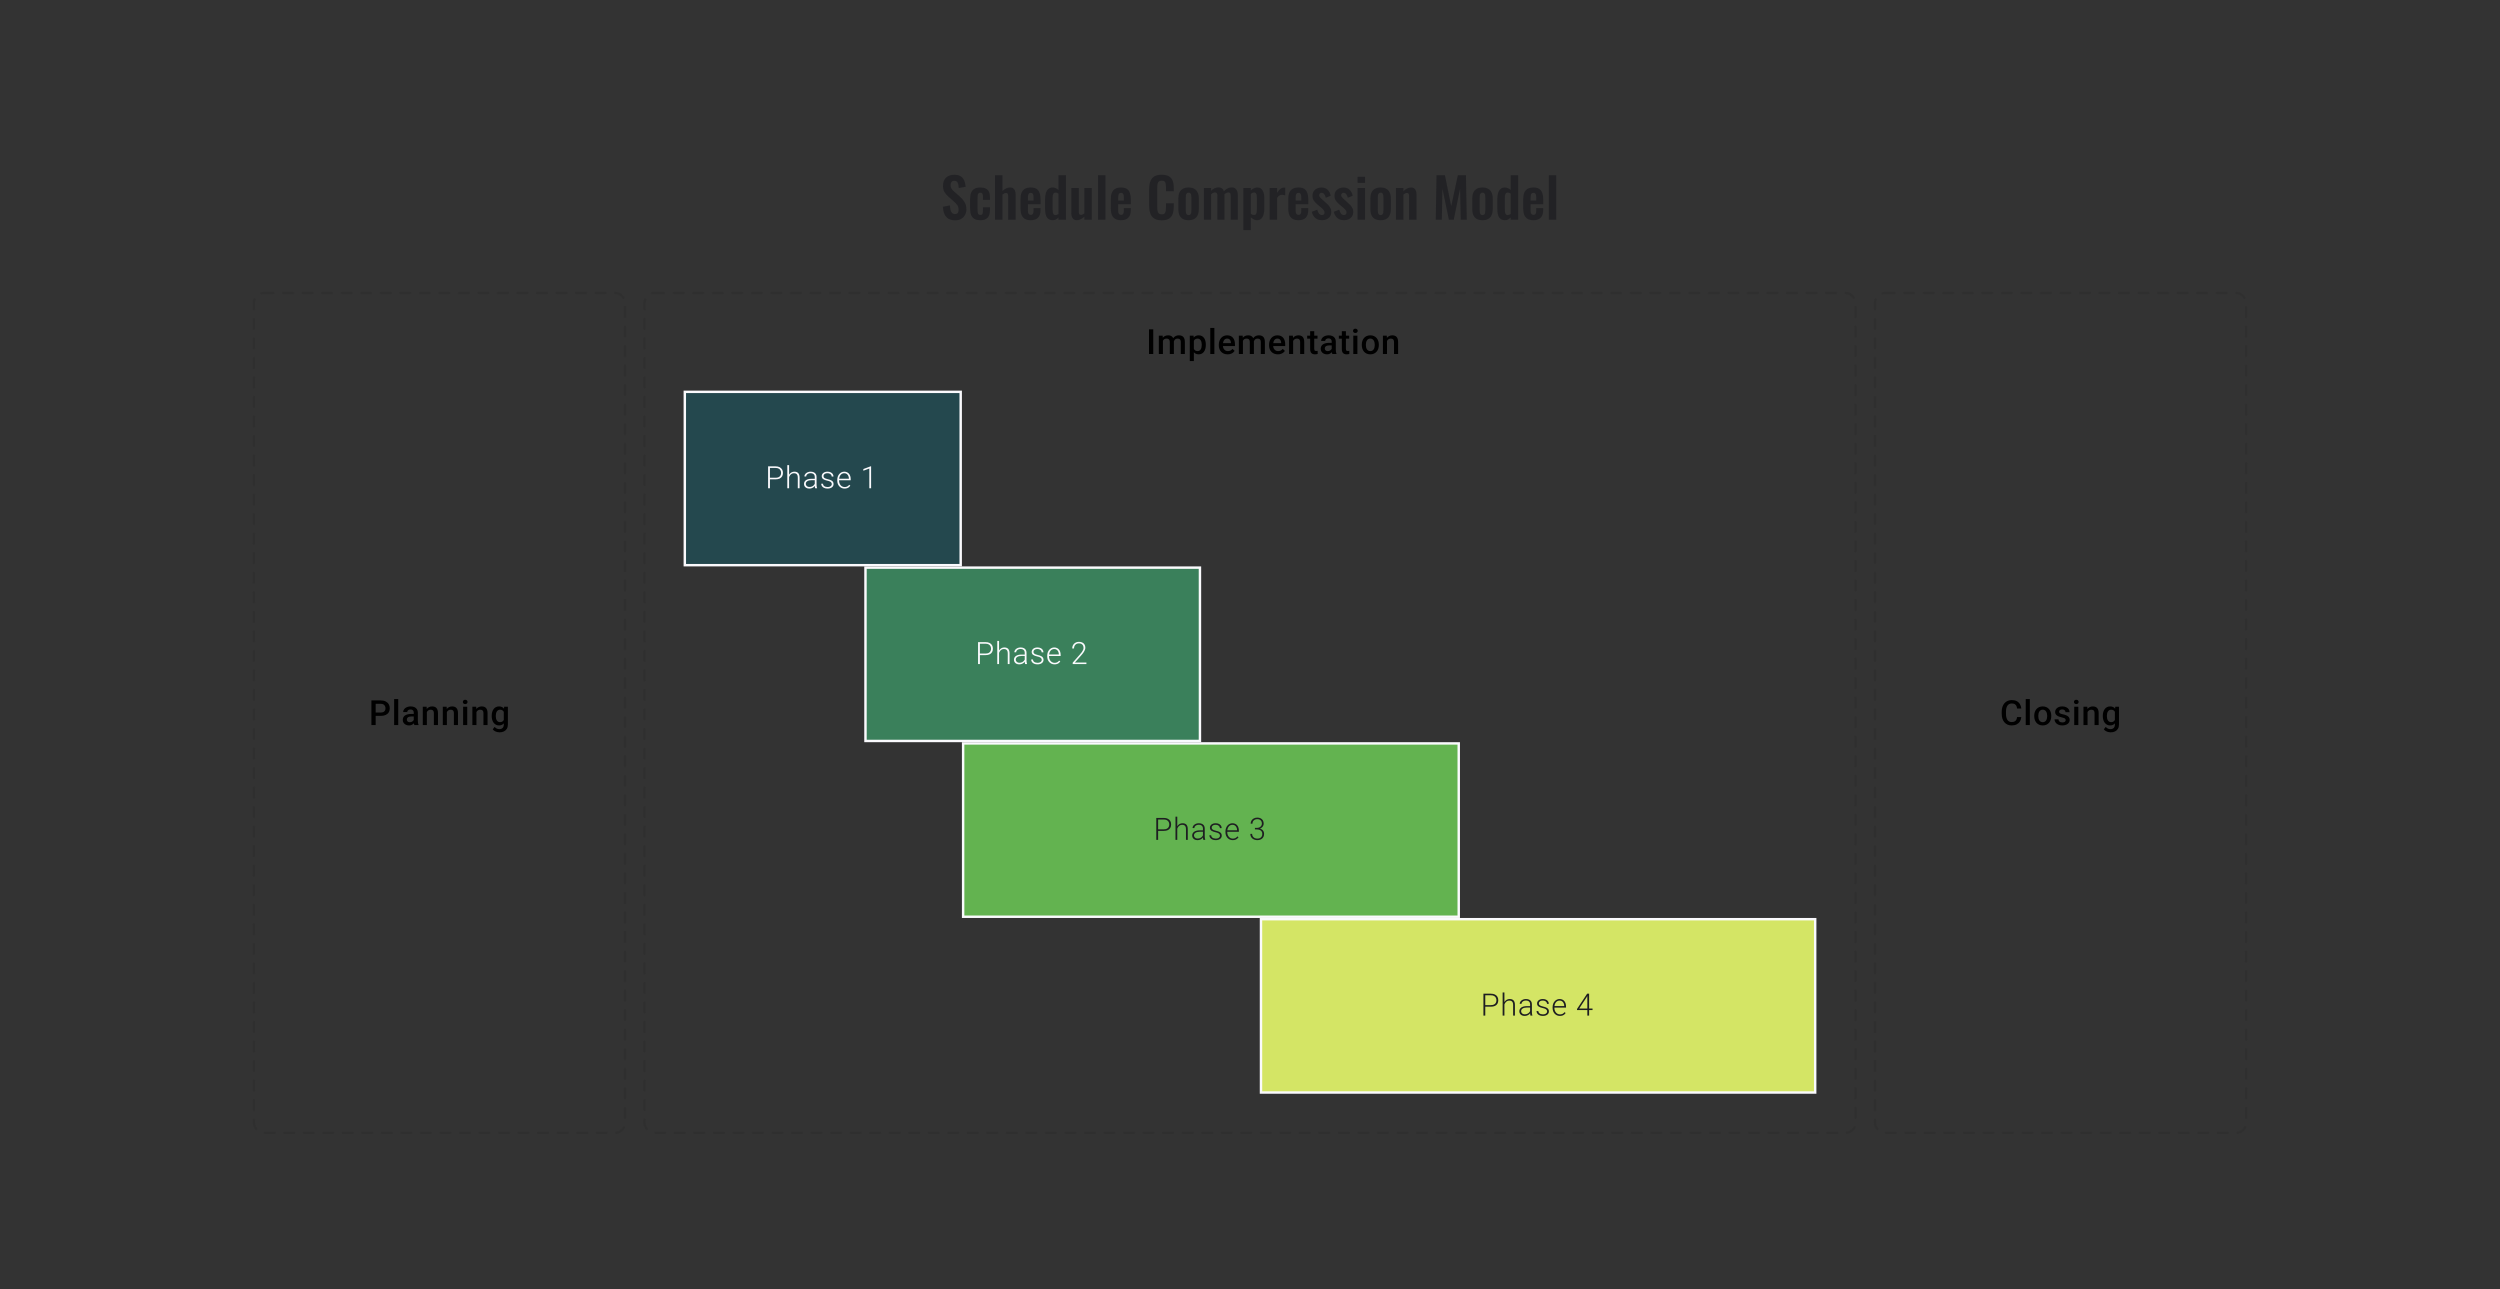 <svg width="1024" height="528" viewBox="0 0 1024 528" fill="none" xmlns="http://www.w3.org/2000/svg">
<rect x="0" y="0" width="1024" height="528" fill="#333333" stroke="none"/>
<rect x="280.5" y="160.5" width="113" height="71" fill="#24484E" stroke="#FAFAFD"/>
<path d="M317.664 196.34H315.103V195.692H317.664C318.199 195.692 318.633 195.606 318.966 195.433C319.304 195.256 319.549 195.017 319.701 194.717C319.857 194.417 319.935 194.079 319.935 193.705C319.935 193.338 319.857 193.001 319.701 192.692C319.549 192.384 319.304 192.137 318.966 191.952C318.633 191.763 318.199 191.668 317.664 191.668H315.368V200H314.609V191.014H317.664C318.323 191.014 318.876 191.127 319.324 191.353C319.777 191.58 320.119 191.894 320.349 192.297C320.579 192.701 320.695 193.166 320.695 193.692C320.695 194.244 320.579 194.719 320.349 195.118C320.119 195.513 319.779 195.815 319.331 196.025C318.882 196.235 318.327 196.34 317.664 196.34ZM323.212 190.52V200H322.478V190.52H323.212ZM323.046 196.247L322.719 196.062C322.743 195.667 322.824 195.297 322.959 194.951C323.095 194.606 323.278 194.301 323.509 194.038C323.743 193.775 324.017 193.569 324.33 193.421C324.646 193.273 324.996 193.199 325.379 193.199C325.712 193.199 326.01 193.244 326.274 193.334C326.537 193.425 326.761 193.569 326.946 193.766C327.132 193.964 327.271 194.217 327.366 194.526C327.465 194.834 327.514 195.211 327.514 195.655V200H326.774V195.649C326.774 195.188 326.71 194.828 326.582 194.569C326.455 194.305 326.274 194.118 326.039 194.007C325.805 193.896 325.527 193.84 325.206 193.84C324.852 193.84 324.541 193.919 324.274 194.075C324.011 194.227 323.788 194.427 323.607 194.674C323.431 194.916 323.295 195.178 323.2 195.457C323.105 195.733 323.054 195.997 323.046 196.247ZM333.729 198.803V195.359C333.729 195.042 333.663 194.768 333.532 194.538C333.4 194.307 333.207 194.131 332.951 194.007C332.696 193.884 332.382 193.822 332.007 193.822C331.661 193.822 331.353 193.884 331.081 194.007C330.814 194.126 330.602 194.289 330.446 194.495C330.293 194.696 330.217 194.921 330.217 195.167L329.477 195.161C329.477 194.91 329.538 194.667 329.662 194.433C329.785 194.198 329.96 193.989 330.186 193.803C330.413 193.618 330.682 193.472 330.995 193.365C331.312 193.254 331.659 193.199 332.038 193.199C332.515 193.199 332.935 193.279 333.297 193.439C333.663 193.6 333.949 193.84 334.155 194.161C334.361 194.482 334.464 194.886 334.464 195.371V198.599C334.464 198.829 334.48 199.068 334.513 199.315C334.55 199.562 334.601 199.765 334.667 199.926V200H333.883C333.834 199.852 333.795 199.667 333.766 199.445C333.741 199.218 333.729 199.004 333.729 198.803ZM333.902 196.112L333.914 196.68H332.464C332.085 196.68 331.746 196.715 331.445 196.784C331.149 196.85 330.898 196.949 330.693 197.081C330.487 197.208 330.328 197.363 330.217 197.544C330.11 197.725 330.057 197.93 330.057 198.161C330.057 198.399 330.116 198.617 330.236 198.815C330.359 199.012 330.532 199.171 330.754 199.29C330.981 199.405 331.248 199.463 331.557 199.463C331.968 199.463 332.33 199.387 332.643 199.235C332.96 199.082 333.221 198.883 333.427 198.636C333.632 198.389 333.77 198.12 333.84 197.827L334.161 198.253C334.108 198.459 334.009 198.671 333.865 198.889C333.725 199.103 333.542 199.305 333.316 199.494C333.089 199.679 332.822 199.831 332.513 199.951C332.209 200.066 331.863 200.123 331.476 200.123C331.04 200.123 330.66 200.041 330.335 199.877C330.014 199.712 329.763 199.488 329.582 199.204C329.405 198.916 329.316 198.591 329.316 198.229C329.316 197.9 329.386 197.605 329.526 197.346C329.666 197.083 329.868 196.861 330.131 196.68C330.398 196.494 330.719 196.354 331.094 196.26C331.472 196.161 331.896 196.112 332.365 196.112H333.902ZM340.697 198.297C340.697 198.116 340.652 197.937 340.561 197.76C340.471 197.583 340.296 197.42 340.036 197.272C339.781 197.124 339.405 196.998 338.907 196.896C338.537 196.813 338.205 196.721 337.913 196.618C337.625 196.515 337.383 196.392 337.185 196.247C336.988 196.103 336.837 195.931 336.735 195.729C336.632 195.527 336.58 195.289 336.58 195.013C336.58 194.766 336.634 194.534 336.741 194.316C336.852 194.094 337.008 193.9 337.21 193.736C337.415 193.567 337.662 193.435 337.95 193.341C338.243 193.246 338.57 193.199 338.932 193.199C339.446 193.199 339.886 193.287 340.253 193.464C340.623 193.637 340.905 193.873 341.098 194.174C341.296 194.474 341.394 194.814 341.394 195.192H340.66C340.66 194.962 340.592 194.744 340.456 194.538C340.325 194.332 340.129 194.163 339.87 194.032C339.615 193.9 339.302 193.834 338.932 193.834C338.549 193.834 338.238 193.892 338 194.007C337.761 194.122 337.586 194.268 337.475 194.445C337.368 194.622 337.315 194.805 337.315 194.995C337.315 195.143 337.337 195.279 337.383 195.402C337.432 195.521 337.518 195.632 337.642 195.735C337.769 195.838 337.95 195.935 338.185 196.025C338.419 196.116 338.724 196.204 339.098 196.291C339.637 196.41 340.078 196.556 340.419 196.729C340.765 196.898 341.02 197.107 341.184 197.358C341.349 197.605 341.431 197.906 341.431 198.26C341.431 198.535 341.374 198.788 341.259 199.019C341.143 199.245 340.977 199.44 340.759 199.605C340.545 199.77 340.285 199.897 339.981 199.988C339.681 200.078 339.343 200.123 338.969 200.123C338.405 200.123 337.928 200.031 337.537 199.846C337.15 199.656 336.856 199.41 336.654 199.105C336.457 198.796 336.358 198.469 336.358 198.124H337.093C337.117 198.469 337.226 198.743 337.42 198.945C337.613 199.142 337.85 199.282 338.129 199.364C338.413 199.447 338.693 199.488 338.969 199.488C339.347 199.488 339.664 199.432 339.919 199.321C340.174 199.21 340.368 199.064 340.499 198.883C340.631 198.702 340.697 198.506 340.697 198.297ZM345.937 200.123C345.5 200.123 345.099 200.043 344.733 199.883C344.371 199.722 344.054 199.496 343.783 199.204C343.515 198.912 343.307 198.566 343.159 198.167C343.015 197.764 342.943 197.323 342.943 196.846V196.581C342.943 196.066 343.019 195.602 343.172 195.186C343.324 194.77 343.534 194.414 343.801 194.118C344.069 193.822 344.373 193.596 344.715 193.439C345.06 193.279 345.422 193.199 345.801 193.199C346.225 193.199 346.601 193.275 346.93 193.427C347.259 193.575 347.535 193.787 347.757 194.063C347.984 194.334 348.154 194.657 348.27 195.032C348.385 195.402 348.442 195.811 348.442 196.26V196.71H343.388V196.081H347.708V195.994C347.7 195.62 347.624 195.27 347.48 194.945C347.34 194.616 347.13 194.349 346.85 194.143C346.57 193.937 346.22 193.834 345.801 193.834C345.488 193.834 345.2 193.9 344.937 194.032C344.677 194.163 344.453 194.353 344.264 194.6C344.079 194.842 343.935 195.132 343.832 195.47C343.733 195.803 343.684 196.173 343.684 196.581V196.846C343.684 197.216 343.737 197.562 343.844 197.883C343.955 198.2 344.112 198.48 344.313 198.722C344.519 198.965 344.762 199.154 345.042 199.29C345.321 199.426 345.63 199.494 345.967 199.494C346.362 199.494 346.712 199.422 347.017 199.278C347.321 199.13 347.595 198.897 347.837 198.58L348.3 198.938C348.156 199.152 347.975 199.35 347.757 199.531C347.543 199.712 347.286 199.856 346.986 199.963C346.685 200.07 346.336 200.123 345.937 200.123ZM356.805 190.977V200H356.07V191.909L353.626 192.816V192.119L356.681 190.977H356.805Z" fill="#FAFAFD"/>
<rect x="354.5" y="232.5" width="137" height="71" fill="#3A805B" stroke="#FAFAFD"/>
<path d="M403.664 268.34H401.103V267.692H403.664C404.199 267.692 404.633 267.606 404.966 267.433C405.304 267.256 405.549 267.017 405.701 266.717C405.857 266.417 405.935 266.079 405.935 265.705C405.935 265.338 405.857 265.001 405.701 264.692C405.549 264.384 405.304 264.137 404.966 263.952C404.633 263.763 404.199 263.668 403.664 263.668H401.368V272H400.609V263.014H403.664C404.323 263.014 404.876 263.127 405.324 263.353C405.777 263.58 406.119 263.894 406.349 264.297C406.579 264.701 406.695 265.166 406.695 265.692C406.695 266.244 406.579 266.719 406.349 267.118C406.119 267.513 405.779 267.815 405.331 268.025C404.882 268.235 404.327 268.34 403.664 268.34ZM409.212 262.52V272H408.478V262.52H409.212ZM409.046 268.247L408.719 268.062C408.743 267.667 408.824 267.297 408.959 266.951C409.095 266.606 409.278 266.301 409.509 266.038C409.743 265.775 410.017 265.569 410.33 265.421C410.646 265.273 410.996 265.199 411.379 265.199C411.712 265.199 412.01 265.244 412.274 265.334C412.537 265.425 412.761 265.569 412.946 265.766C413.132 265.964 413.271 266.217 413.366 266.526C413.465 266.834 413.514 267.211 413.514 267.655V272H412.774V267.649C412.774 267.188 412.71 266.828 412.582 266.569C412.455 266.305 412.274 266.118 412.039 266.007C411.805 265.896 411.527 265.84 411.206 265.84C410.852 265.84 410.541 265.919 410.274 266.075C410.011 266.227 409.788 266.427 409.607 266.674C409.431 266.916 409.295 267.178 409.2 267.457C409.105 267.733 409.054 267.997 409.046 268.247ZM419.729 270.803V267.359C419.729 267.042 419.663 266.768 419.532 266.538C419.4 266.307 419.207 266.131 418.951 266.007C418.696 265.884 418.382 265.822 418.007 265.822C417.661 265.822 417.353 265.884 417.081 266.007C416.814 266.126 416.602 266.289 416.446 266.495C416.293 266.696 416.217 266.921 416.217 267.167L415.477 267.161C415.477 266.91 415.538 266.667 415.662 266.433C415.785 266.198 415.96 265.989 416.186 265.803C416.413 265.618 416.682 265.472 416.995 265.365C417.312 265.254 417.659 265.199 418.038 265.199C418.515 265.199 418.935 265.279 419.297 265.439C419.663 265.6 419.949 265.84 420.155 266.161C420.361 266.482 420.464 266.886 420.464 267.371V270.599C420.464 270.829 420.48 271.068 420.513 271.315C420.55 271.562 420.601 271.765 420.667 271.926V272H419.883C419.834 271.852 419.795 271.667 419.766 271.445C419.741 271.218 419.729 271.004 419.729 270.803ZM419.902 268.112L419.914 268.68H418.464C418.085 268.68 417.746 268.715 417.445 268.784C417.149 268.85 416.898 268.949 416.693 269.081C416.487 269.208 416.328 269.363 416.217 269.544C416.11 269.725 416.057 269.93 416.057 270.161C416.057 270.399 416.116 270.617 416.236 270.815C416.359 271.012 416.532 271.171 416.754 271.29C416.981 271.405 417.248 271.463 417.557 271.463C417.968 271.463 418.33 271.387 418.643 271.235C418.96 271.082 419.221 270.883 419.427 270.636C419.632 270.389 419.77 270.12 419.84 269.827L420.161 270.253C420.108 270.459 420.009 270.671 419.865 270.889C419.725 271.103 419.542 271.305 419.316 271.494C419.089 271.679 418.822 271.831 418.513 271.951C418.209 272.066 417.863 272.123 417.476 272.123C417.04 272.123 416.66 272.041 416.335 271.877C416.014 271.712 415.763 271.488 415.582 271.204C415.405 270.916 415.316 270.591 415.316 270.229C415.316 269.9 415.386 269.605 415.526 269.346C415.666 269.083 415.868 268.861 416.131 268.68C416.398 268.494 416.719 268.354 417.094 268.26C417.472 268.161 417.896 268.112 418.365 268.112H419.902ZM426.697 270.297C426.697 270.116 426.652 269.937 426.561 269.76C426.471 269.583 426.296 269.42 426.036 269.272C425.781 269.124 425.405 268.998 424.907 268.896C424.537 268.813 424.205 268.721 423.913 268.618C423.625 268.515 423.383 268.392 423.185 268.247C422.988 268.103 422.837 267.931 422.735 267.729C422.632 267.527 422.58 267.289 422.58 267.013C422.58 266.766 422.634 266.534 422.741 266.316C422.852 266.094 423.008 265.9 423.21 265.736C423.415 265.567 423.662 265.435 423.95 265.341C424.243 265.246 424.57 265.199 424.932 265.199C425.446 265.199 425.886 265.287 426.253 265.464C426.623 265.637 426.905 265.873 427.098 266.174C427.296 266.474 427.394 266.814 427.394 267.192H426.66C426.66 266.962 426.592 266.744 426.456 266.538C426.325 266.332 426.129 266.163 425.87 266.032C425.615 265.9 425.302 265.834 424.932 265.834C424.549 265.834 424.238 265.892 424 266.007C423.761 266.122 423.586 266.268 423.475 266.445C423.368 266.622 423.315 266.805 423.315 266.995C423.315 267.143 423.337 267.279 423.383 267.402C423.432 267.521 423.518 267.632 423.642 267.735C423.769 267.838 423.95 267.935 424.185 268.025C424.419 268.116 424.724 268.204 425.098 268.291C425.637 268.41 426.078 268.556 426.419 268.729C426.765 268.898 427.02 269.107 427.184 269.358C427.349 269.605 427.431 269.906 427.431 270.26C427.431 270.535 427.374 270.788 427.259 271.019C427.143 271.245 426.977 271.44 426.759 271.605C426.545 271.77 426.285 271.897 425.981 271.988C425.681 272.078 425.343 272.123 424.969 272.123C424.405 272.123 423.928 272.031 423.537 271.846C423.15 271.656 422.856 271.41 422.654 271.105C422.457 270.796 422.358 270.469 422.358 270.124H423.093C423.117 270.469 423.226 270.743 423.42 270.945C423.613 271.142 423.85 271.282 424.129 271.364C424.413 271.447 424.693 271.488 424.969 271.488C425.347 271.488 425.664 271.432 425.919 271.321C426.174 271.21 426.368 271.064 426.499 270.883C426.631 270.702 426.697 270.506 426.697 270.297ZM431.937 272.123C431.5 272.123 431.099 272.043 430.733 271.883C430.371 271.722 430.054 271.496 429.783 271.204C429.515 270.912 429.307 270.566 429.159 270.167C429.015 269.764 428.943 269.323 428.943 268.846V268.581C428.943 268.066 429.019 267.602 429.172 267.186C429.324 266.77 429.534 266.414 429.801 266.118C430.069 265.822 430.373 265.596 430.715 265.439C431.06 265.279 431.422 265.199 431.801 265.199C432.225 265.199 432.601 265.275 432.93 265.427C433.259 265.575 433.535 265.787 433.757 266.063C433.984 266.334 434.154 266.657 434.27 267.032C434.385 267.402 434.442 267.811 434.442 268.26V268.71H429.388V268.081H433.708V267.994C433.7 267.62 433.624 267.27 433.48 266.945C433.34 266.616 433.13 266.349 432.85 266.143C432.57 265.937 432.22 265.834 431.801 265.834C431.488 265.834 431.2 265.9 430.937 266.032C430.677 266.163 430.453 266.353 430.264 266.6C430.079 266.842 429.935 267.132 429.832 267.47C429.733 267.803 429.684 268.173 429.684 268.581V268.846C429.684 269.216 429.737 269.562 429.844 269.883C429.955 270.2 430.112 270.48 430.313 270.722C430.519 270.965 430.762 271.154 431.042 271.29C431.321 271.426 431.63 271.494 431.967 271.494C432.362 271.494 432.712 271.422 433.017 271.278C433.321 271.13 433.595 270.897 433.837 270.58L434.3 270.938C434.156 271.152 433.975 271.35 433.757 271.531C433.543 271.712 433.286 271.856 432.986 271.963C432.685 272.07 432.336 272.123 431.937 272.123ZM444.996 271.364V272H439.373V271.426L442.317 268.087C442.683 267.671 442.975 267.307 443.194 266.995C443.412 266.678 443.568 266.39 443.663 266.131C443.761 265.867 443.811 265.612 443.811 265.365C443.811 265.003 443.739 264.684 443.595 264.409C443.455 264.133 443.245 263.917 442.965 263.761C442.685 263.604 442.34 263.526 441.928 263.526C441.517 263.526 441.159 263.614 440.854 263.791C440.55 263.968 440.315 264.215 440.151 264.532C439.99 264.845 439.91 265.201 439.91 265.6H439.176C439.176 265.106 439.285 264.653 439.503 264.242C439.725 263.83 440.042 263.503 440.453 263.261C440.865 263.014 441.356 262.89 441.928 262.89C442.471 262.89 442.938 262.987 443.329 263.18C443.72 263.37 444.021 263.643 444.23 264.001C444.444 264.359 444.551 264.791 444.551 265.297C444.551 265.569 444.502 265.843 444.403 266.118C444.309 266.394 444.177 266.67 444.008 266.945C443.844 267.217 443.654 267.486 443.44 267.754C443.231 268.021 443.01 268.285 442.78 268.544L440.274 271.364H444.996Z" fill="#FAFAFD"/>
<rect x="394.5" y="304.5" width="203" height="71" fill="#63B350" stroke="#FAFAFD"/>
<path d="M476.664 340.34H474.103V339.692H476.664C477.199 339.692 477.633 339.606 477.966 339.433C478.304 339.256 478.549 339.017 478.701 338.717C478.857 338.417 478.935 338.079 478.935 337.705C478.935 337.338 478.857 337.001 478.701 336.692C478.549 336.384 478.304 336.137 477.966 335.952C477.633 335.763 477.199 335.668 476.664 335.668H474.368V344H473.609V335.014H476.664C477.323 335.014 477.876 335.127 478.324 335.353C478.777 335.58 479.119 335.894 479.349 336.297C479.579 336.701 479.695 337.166 479.695 337.692C479.695 338.244 479.579 338.719 479.349 339.118C479.119 339.513 478.779 339.815 478.331 340.025C477.882 340.235 477.327 340.34 476.664 340.34ZM482.212 334.52V344H481.478V334.52H482.212ZM482.046 340.247L481.719 340.062C481.743 339.667 481.824 339.297 481.959 338.951C482.095 338.606 482.278 338.301 482.509 338.038C482.743 337.775 483.017 337.569 483.33 337.421C483.646 337.273 483.996 337.199 484.379 337.199C484.712 337.199 485.01 337.244 485.274 337.334C485.537 337.425 485.761 337.569 485.946 337.766C486.132 337.964 486.271 338.217 486.366 338.526C486.465 338.834 486.514 339.211 486.514 339.655V344H485.774V339.649C485.774 339.188 485.71 338.828 485.582 338.569C485.455 338.305 485.274 338.118 485.039 338.007C484.805 337.896 484.527 337.84 484.206 337.84C483.852 337.84 483.541 337.919 483.274 338.075C483.011 338.227 482.788 338.427 482.607 338.674C482.431 338.916 482.295 339.178 482.2 339.457C482.105 339.733 482.054 339.997 482.046 340.247ZM492.729 342.803V339.359C492.729 339.042 492.663 338.768 492.532 338.538C492.4 338.307 492.207 338.131 491.951 338.007C491.696 337.884 491.382 337.822 491.007 337.822C490.661 337.822 490.353 337.884 490.081 338.007C489.814 338.126 489.602 338.289 489.446 338.495C489.293 338.696 489.217 338.921 489.217 339.167L488.477 339.161C488.477 338.91 488.538 338.667 488.662 338.433C488.785 338.198 488.96 337.989 489.186 337.803C489.413 337.618 489.682 337.472 489.995 337.365C490.312 337.254 490.659 337.199 491.038 337.199C491.515 337.199 491.935 337.279 492.297 337.439C492.663 337.6 492.949 337.84 493.155 338.161C493.361 338.482 493.464 338.886 493.464 339.371V342.599C493.464 342.829 493.48 343.068 493.513 343.315C493.55 343.562 493.601 343.765 493.667 343.926V344H492.883C492.834 343.852 492.795 343.667 492.766 343.445C492.741 343.218 492.729 343.004 492.729 342.803ZM492.902 340.112L492.914 340.68H491.464C491.085 340.68 490.746 340.715 490.445 340.784C490.149 340.85 489.898 340.949 489.693 341.081C489.487 341.208 489.328 341.363 489.217 341.544C489.11 341.725 489.057 341.93 489.057 342.161C489.057 342.399 489.116 342.617 489.236 342.815C489.359 343.012 489.532 343.171 489.754 343.29C489.981 343.405 490.248 343.463 490.557 343.463C490.968 343.463 491.33 343.387 491.643 343.235C491.96 343.082 492.221 342.883 492.427 342.636C492.632 342.389 492.77 342.12 492.84 341.827L493.161 342.253C493.108 342.459 493.009 342.671 492.865 342.889C492.725 343.103 492.542 343.305 492.316 343.494C492.089 343.679 491.822 343.831 491.513 343.951C491.209 344.066 490.863 344.123 490.476 344.123C490.04 344.123 489.66 344.041 489.335 343.877C489.014 343.712 488.763 343.488 488.582 343.204C488.405 342.916 488.316 342.591 488.316 342.229C488.316 341.9 488.386 341.605 488.526 341.346C488.666 341.083 488.868 340.861 489.131 340.68C489.398 340.494 489.719 340.354 490.094 340.26C490.472 340.161 490.896 340.112 491.365 340.112H492.902ZM499.697 342.297C499.697 342.116 499.652 341.937 499.561 341.76C499.471 341.583 499.296 341.42 499.036 341.272C498.781 341.124 498.405 340.998 497.907 340.896C497.537 340.813 497.205 340.721 496.913 340.618C496.625 340.515 496.383 340.392 496.185 340.247C495.988 340.103 495.837 339.931 495.735 339.729C495.632 339.527 495.58 339.289 495.58 339.013C495.58 338.766 495.634 338.534 495.741 338.316C495.852 338.094 496.008 337.9 496.21 337.736C496.415 337.567 496.662 337.435 496.95 337.341C497.243 337.246 497.57 337.199 497.932 337.199C498.446 337.199 498.886 337.287 499.253 337.464C499.623 337.637 499.905 337.873 500.098 338.174C500.296 338.474 500.394 338.814 500.394 339.192H499.66C499.66 338.962 499.592 338.744 499.456 338.538C499.325 338.332 499.129 338.163 498.87 338.032C498.615 337.9 498.302 337.834 497.932 337.834C497.549 337.834 497.238 337.892 497 338.007C496.761 338.122 496.586 338.268 496.475 338.445C496.368 338.622 496.315 338.805 496.315 338.995C496.315 339.143 496.337 339.279 496.383 339.402C496.432 339.521 496.518 339.632 496.642 339.735C496.769 339.838 496.95 339.935 497.185 340.025C497.419 340.116 497.724 340.204 498.098 340.291C498.637 340.41 499.078 340.556 499.419 340.729C499.765 340.898 500.02 341.107 500.184 341.358C500.349 341.605 500.431 341.906 500.431 342.26C500.431 342.535 500.374 342.788 500.259 343.019C500.143 343.245 499.977 343.44 499.759 343.605C499.545 343.77 499.285 343.897 498.981 343.988C498.681 344.078 498.343 344.123 497.969 344.123C497.405 344.123 496.928 344.031 496.537 343.846C496.15 343.656 495.856 343.41 495.654 343.105C495.457 342.796 495.358 342.469 495.358 342.124H496.093C496.117 342.469 496.226 342.743 496.42 342.945C496.613 343.142 496.85 343.282 497.129 343.364C497.413 343.447 497.693 343.488 497.969 343.488C498.347 343.488 498.664 343.432 498.919 343.321C499.174 343.21 499.368 343.064 499.499 342.883C499.631 342.702 499.697 342.506 499.697 342.297ZM504.937 344.123C504.5 344.123 504.099 344.043 503.733 343.883C503.371 343.722 503.054 343.496 502.783 343.204C502.515 342.912 502.307 342.566 502.159 342.167C502.015 341.764 501.943 341.323 501.943 340.846V340.581C501.943 340.066 502.019 339.602 502.172 339.186C502.324 338.77 502.534 338.414 502.801 338.118C503.069 337.822 503.373 337.596 503.715 337.439C504.06 337.279 504.422 337.199 504.801 337.199C505.225 337.199 505.601 337.275 505.93 337.427C506.259 337.575 506.535 337.787 506.757 338.063C506.984 338.334 507.154 338.657 507.27 339.032C507.385 339.402 507.442 339.811 507.442 340.26V340.71H502.388V340.081H506.708V339.994C506.7 339.62 506.624 339.27 506.48 338.945C506.34 338.616 506.13 338.349 505.85 338.143C505.57 337.937 505.22 337.834 504.801 337.834C504.488 337.834 504.2 337.9 503.937 338.032C503.677 338.163 503.453 338.353 503.264 338.6C503.079 338.842 502.935 339.132 502.832 339.47C502.733 339.803 502.684 340.173 502.684 340.581V340.846C502.684 341.216 502.737 341.562 502.844 341.883C502.955 342.2 503.112 342.48 503.313 342.722C503.519 342.965 503.762 343.154 504.042 343.29C504.321 343.426 504.63 343.494 504.967 343.494C505.362 343.494 505.712 343.422 506.017 343.278C506.321 343.13 506.595 342.897 506.837 342.58L507.3 342.938C507.156 343.152 506.975 343.35 506.757 343.531C506.543 343.712 506.286 343.856 505.986 343.963C505.685 344.07 505.336 344.123 504.937 344.123ZM514.015 339.1H514.768C515.229 339.1 515.613 339.021 515.922 338.865C516.235 338.705 516.469 338.493 516.626 338.229C516.786 337.966 516.866 337.674 516.866 337.353C516.866 336.991 516.798 336.674 516.663 336.402C516.527 336.127 516.319 335.913 516.039 335.761C515.764 335.604 515.41 335.526 514.978 335.526C514.599 335.526 514.262 335.6 513.966 335.748C513.669 335.896 513.435 336.108 513.262 336.384C513.089 336.66 513.003 336.989 513.003 337.371H512.268C512.268 336.882 512.386 336.452 512.62 336.081C512.855 335.707 513.178 335.415 513.589 335.205C514 334.995 514.463 334.89 514.978 334.89C515.508 334.89 515.969 334.987 516.36 335.18C516.755 335.374 517.06 335.656 517.274 336.026C517.492 336.396 517.601 336.847 517.601 337.378C517.601 337.649 517.541 337.917 517.422 338.18C517.307 338.443 517.134 338.682 516.903 338.896C516.673 339.106 516.387 339.274 516.045 339.402C515.704 339.53 515.307 339.593 514.854 339.593H514.015V339.1ZM514.015 339.735V339.248H514.854C515.369 339.248 515.809 339.307 516.175 339.427C516.541 339.542 516.842 339.706 517.076 339.92C517.315 340.13 517.49 340.375 517.601 340.655C517.712 340.935 517.767 341.235 517.767 341.556C517.767 341.967 517.699 342.332 517.564 342.648C517.428 342.965 517.235 343.235 516.984 343.457C516.737 343.675 516.445 343.842 516.107 343.957C515.774 344.068 515.408 344.123 515.009 344.123C514.646 344.123 514.293 344.07 513.947 343.963C513.605 343.856 513.297 343.698 513.021 343.488C512.75 343.274 512.534 343.006 512.373 342.685C512.213 342.36 512.132 341.986 512.132 341.562H512.867C512.867 341.941 512.957 342.276 513.138 342.568C513.32 342.856 513.571 343.082 513.891 343.247C514.216 343.407 514.589 343.488 515.009 343.488C515.432 343.488 515.794 343.416 516.095 343.272C516.399 343.124 516.632 342.908 516.792 342.624C516.953 342.34 517.033 341.992 517.033 341.581C517.033 341.149 516.936 340.797 516.743 340.525C516.554 340.254 516.288 340.054 515.947 339.927C515.609 339.799 515.216 339.735 514.768 339.735H514.015Z" fill="#1E1E21"/>
<rect x="516.5" y="376.5" width="227" height="71" fill="#D4E565" stroke="#FAFAFD"/>
<path d="M610.664 412.34H608.103V411.692H610.664C611.199 411.692 611.633 411.606 611.966 411.433C612.304 411.256 612.549 411.017 612.701 410.717C612.857 410.417 612.935 410.079 612.935 409.705C612.935 409.338 612.857 409.001 612.701 408.692C612.549 408.384 612.304 408.137 611.966 407.952C611.633 407.763 611.199 407.668 610.664 407.668H608.368V416H607.609V407.014H610.664C611.323 407.014 611.876 407.127 612.324 407.353C612.777 407.58 613.119 407.894 613.349 408.297C613.579 408.701 613.695 409.166 613.695 409.692C613.695 410.244 613.579 410.719 613.349 411.118C613.119 411.513 612.779 411.815 612.331 412.025C611.882 412.235 611.327 412.34 610.664 412.34ZM616.212 406.52V416H615.478V406.52H616.212ZM616.046 412.247L615.719 412.062C615.743 411.667 615.824 411.297 615.959 410.951C616.095 410.606 616.278 410.301 616.509 410.038C616.743 409.775 617.017 409.569 617.33 409.421C617.646 409.273 617.996 409.199 618.379 409.199C618.712 409.199 619.01 409.244 619.274 409.334C619.537 409.425 619.761 409.569 619.946 409.766C620.132 409.964 620.271 410.217 620.366 410.526C620.465 410.834 620.514 411.211 620.514 411.655V416H619.774V411.649C619.774 411.188 619.71 410.828 619.582 410.569C619.455 410.305 619.274 410.118 619.039 410.007C618.805 409.896 618.527 409.84 618.206 409.84C617.852 409.84 617.541 409.919 617.274 410.075C617.011 410.227 616.788 410.427 616.607 410.674C616.431 410.916 616.295 411.178 616.2 411.457C616.105 411.733 616.054 411.997 616.046 412.247ZM626.729 414.803V411.359C626.729 411.042 626.663 410.768 626.532 410.538C626.4 410.307 626.207 410.131 625.951 410.007C625.696 409.884 625.382 409.822 625.007 409.822C624.661 409.822 624.353 409.884 624.081 410.007C623.814 410.126 623.602 410.289 623.446 410.495C623.293 410.696 623.217 410.921 623.217 411.167L622.477 411.161C622.477 410.91 622.538 410.667 622.662 410.433C622.785 410.198 622.96 409.989 623.186 409.803C623.413 409.618 623.682 409.472 623.995 409.365C624.312 409.254 624.659 409.199 625.038 409.199C625.515 409.199 625.935 409.279 626.297 409.439C626.663 409.6 626.949 409.84 627.155 410.161C627.361 410.482 627.464 410.886 627.464 411.371V414.599C627.464 414.829 627.48 415.068 627.513 415.315C627.55 415.562 627.601 415.765 627.667 415.926V416H626.883C626.834 415.852 626.795 415.667 626.766 415.445C626.741 415.218 626.729 415.004 626.729 414.803ZM626.902 412.112L626.914 412.68H625.464C625.085 412.68 624.746 412.715 624.445 412.784C624.149 412.85 623.898 412.949 623.693 413.081C623.487 413.208 623.328 413.363 623.217 413.544C623.11 413.725 623.057 413.93 623.057 414.161C623.057 414.399 623.116 414.617 623.236 414.815C623.359 415.012 623.532 415.171 623.754 415.29C623.981 415.405 624.248 415.463 624.557 415.463C624.968 415.463 625.33 415.387 625.643 415.235C625.96 415.082 626.221 414.883 626.427 414.636C626.632 414.389 626.77 414.12 626.84 413.827L627.161 414.253C627.108 414.459 627.009 414.671 626.865 414.889C626.725 415.103 626.542 415.305 626.316 415.494C626.089 415.679 625.822 415.831 625.513 415.951C625.209 416.066 624.863 416.123 624.476 416.123C624.04 416.123 623.66 416.041 623.335 415.877C623.014 415.712 622.763 415.488 622.582 415.204C622.405 414.916 622.316 414.591 622.316 414.229C622.316 413.9 622.386 413.605 622.526 413.346C622.666 413.083 622.868 412.861 623.131 412.68C623.398 412.494 623.719 412.354 624.094 412.26C624.472 412.161 624.896 412.112 625.365 412.112H626.902ZM633.697 414.297C633.697 414.116 633.652 413.937 633.561 413.76C633.471 413.583 633.296 413.42 633.036 413.272C632.781 413.124 632.405 412.998 631.907 412.896C631.537 412.813 631.205 412.721 630.913 412.618C630.625 412.515 630.383 412.392 630.185 412.247C629.988 412.103 629.837 411.931 629.735 411.729C629.632 411.527 629.58 411.289 629.58 411.013C629.58 410.766 629.634 410.534 629.741 410.316C629.852 410.094 630.008 409.9 630.21 409.736C630.415 409.567 630.662 409.435 630.95 409.341C631.243 409.246 631.57 409.199 631.932 409.199C632.446 409.199 632.886 409.287 633.253 409.464C633.623 409.637 633.905 409.873 634.098 410.174C634.296 410.474 634.394 410.814 634.394 411.192H633.66C633.66 410.962 633.592 410.744 633.456 410.538C633.325 410.332 633.129 410.163 632.87 410.032C632.615 409.9 632.302 409.834 631.932 409.834C631.549 409.834 631.238 409.892 631 410.007C630.761 410.122 630.586 410.268 630.475 410.445C630.368 410.622 630.315 410.805 630.315 410.995C630.315 411.143 630.337 411.279 630.383 411.402C630.432 411.521 630.518 411.632 630.642 411.735C630.769 411.838 630.95 411.935 631.185 412.025C631.419 412.116 631.724 412.204 632.098 412.291C632.637 412.41 633.078 412.556 633.419 412.729C633.765 412.898 634.02 413.107 634.184 413.358C634.349 413.605 634.431 413.906 634.431 414.26C634.431 414.535 634.374 414.788 634.259 415.019C634.143 415.245 633.977 415.44 633.759 415.605C633.545 415.77 633.285 415.897 632.981 415.988C632.681 416.078 632.343 416.123 631.969 416.123C631.405 416.123 630.928 416.031 630.537 415.846C630.15 415.656 629.856 415.41 629.654 415.105C629.457 414.796 629.358 414.469 629.358 414.124H630.093C630.117 414.469 630.226 414.743 630.42 414.945C630.613 415.142 630.85 415.282 631.129 415.364C631.413 415.447 631.693 415.488 631.969 415.488C632.347 415.488 632.664 415.432 632.919 415.321C633.174 415.21 633.368 415.064 633.499 414.883C633.631 414.702 633.697 414.506 633.697 414.297ZM638.937 416.123C638.5 416.123 638.099 416.043 637.733 415.883C637.371 415.722 637.054 415.496 636.783 415.204C636.515 414.912 636.307 414.566 636.159 414.167C636.015 413.764 635.943 413.323 635.943 412.846V412.581C635.943 412.066 636.019 411.602 636.172 411.186C636.324 410.77 636.534 410.414 636.801 410.118C637.069 409.822 637.373 409.596 637.715 409.439C638.06 409.279 638.422 409.199 638.801 409.199C639.225 409.199 639.601 409.275 639.93 409.427C640.259 409.575 640.535 409.787 640.757 410.063C640.984 410.334 641.154 410.657 641.27 411.032C641.385 411.402 641.442 411.811 641.442 412.26V412.71H636.388V412.081H640.708V411.994C640.7 411.62 640.624 411.27 640.48 410.945C640.34 410.616 640.13 410.349 639.85 410.143C639.57 409.937 639.22 409.834 638.801 409.834C638.488 409.834 638.2 409.9 637.937 410.032C637.677 410.163 637.453 410.353 637.264 410.6C637.079 410.842 636.935 411.132 636.832 411.47C636.733 411.803 636.684 412.173 636.684 412.581V412.846C636.684 413.216 636.737 413.562 636.844 413.883C636.955 414.2 637.112 414.48 637.313 414.722C637.519 414.965 637.762 415.154 638.042 415.29C638.321 415.426 638.63 415.494 638.967 415.494C639.362 415.494 639.712 415.422 640.017 415.278C640.321 415.13 640.595 414.897 640.837 414.58L641.3 414.938C641.156 415.152 640.975 415.35 640.757 415.531C640.543 415.712 640.286 415.856 639.986 415.963C639.685 416.07 639.336 416.123 638.937 416.123ZM652.304 413.099V413.729H645.941V413.303L650.095 407.014H650.712L649.836 408.538L646.842 413.099H652.304ZM650.903 407.014V416H650.169V407.014H650.903Z" fill="#1E1E21"/>
<rect x="104" y="120" width="152" height="344" rx="4" stroke="#1E1E21" stroke-opacity="0.17" stroke-linecap="round" stroke-dasharray="4 4"/>
<rect x="768" y="120" width="152" height="344" rx="4" stroke="#1E1E21" stroke-opacity="0.17" stroke-linecap="round" stroke-dasharray="4 4"/>
<rect x="264" y="120" width="496" height="344" rx="4" stroke="#1E1E21" stroke-opacity="0.17" stroke-linecap="round" stroke-dasharray="4 4"/>
<path d="M155.967 293.23H153.335V291.848H155.967C156.425 291.848 156.795 291.774 157.077 291.626C157.36 291.478 157.566 291.274 157.695 291.015C157.83 290.751 157.897 290.45 157.897 290.112C157.897 289.793 157.83 289.494 157.695 289.216C157.566 288.934 157.36 288.707 157.077 288.536C156.795 288.365 156.425 288.279 155.967 288.279H153.87V297H152.127V286.89H155.967C156.749 286.89 157.413 287.029 157.959 287.307C158.51 287.58 158.929 287.96 159.216 288.446C159.503 288.927 159.647 289.478 159.647 290.098C159.647 290.751 159.503 291.311 159.216 291.779C158.929 292.246 158.51 292.605 157.959 292.855C157.413 293.105 156.749 293.23 155.967 293.23ZM163.118 286.335V297H161.438V286.335H163.118ZM169.471 295.493V291.911C169.471 291.642 169.422 291.411 169.325 291.216C169.228 291.022 169.08 290.871 168.881 290.765C168.686 290.658 168.441 290.605 168.145 290.605C167.872 290.605 167.635 290.651 167.436 290.744C167.237 290.837 167.082 290.962 166.971 291.119C166.86 291.276 166.805 291.455 166.805 291.654H165.138C165.138 291.357 165.21 291.07 165.353 290.793C165.497 290.515 165.705 290.267 165.978 290.05C166.251 289.832 166.578 289.661 166.957 289.536C167.337 289.411 167.763 289.348 168.235 289.348C168.8 289.348 169.3 289.443 169.735 289.633C170.174 289.823 170.519 290.11 170.769 290.494C171.024 290.874 171.151 291.35 171.151 291.924V295.264C171.151 295.607 171.174 295.915 171.221 296.188C171.271 296.456 171.343 296.69 171.436 296.889V297H169.721C169.642 296.819 169.58 296.59 169.533 296.313C169.492 296.03 169.471 295.757 169.471 295.493ZM169.714 292.431L169.728 293.466H168.527C168.216 293.466 167.943 293.496 167.707 293.556C167.471 293.612 167.274 293.695 167.117 293.806C166.96 293.917 166.842 294.051 166.763 294.209C166.684 294.366 166.645 294.544 166.645 294.743C166.645 294.942 166.691 295.125 166.784 295.292C166.876 295.454 167.011 295.581 167.186 295.674C167.367 295.766 167.585 295.813 167.839 295.813C168.182 295.813 168.48 295.743 168.735 295.604C168.994 295.461 169.198 295.287 169.346 295.084C169.494 294.875 169.573 294.679 169.582 294.493L170.123 295.236C170.068 295.426 169.973 295.63 169.839 295.847C169.705 296.065 169.529 296.273 169.311 296.472C169.098 296.667 168.841 296.826 168.54 296.951C168.244 297.076 167.902 297.139 167.513 297.139C167.022 297.139 166.585 297.042 166.2 296.847C165.816 296.648 165.515 296.382 165.298 296.049C165.08 295.711 164.972 295.329 164.972 294.903C164.972 294.505 165.046 294.153 165.194 293.848C165.346 293.538 165.569 293.278 165.86 293.07C166.157 292.862 166.518 292.704 166.943 292.598C167.369 292.487 167.855 292.431 168.402 292.431H169.714ZM174.845 291.091V297H173.171V289.487H174.747L174.845 291.091ZM174.546 292.966L174.005 292.959C174.009 292.427 174.083 291.938 174.227 291.494C174.375 291.05 174.579 290.668 174.838 290.348C175.102 290.029 175.416 289.784 175.782 289.612C176.148 289.436 176.555 289.348 177.004 289.348C177.365 289.348 177.691 289.399 177.983 289.501C178.279 289.598 178.532 289.758 178.74 289.98C178.953 290.202 179.115 290.492 179.226 290.848C179.337 291.2 179.393 291.633 179.393 292.147V297H177.712V292.14C177.712 291.779 177.659 291.494 177.553 291.286C177.451 291.073 177.3 290.922 177.101 290.834C176.907 290.742 176.664 290.695 176.372 290.695C176.085 290.695 175.828 290.756 175.602 290.876C175.375 290.996 175.183 291.161 175.025 291.369C174.872 291.577 174.754 291.818 174.671 292.091C174.588 292.364 174.546 292.656 174.546 292.966ZM183.045 291.091V297H181.371V289.487H182.947L183.045 291.091ZM182.746 292.966L182.204 292.959C182.209 292.427 182.283 291.938 182.427 291.494C182.575 291.05 182.778 290.668 183.038 290.348C183.301 290.029 183.616 289.784 183.982 289.612C184.348 289.436 184.755 289.348 185.204 289.348C185.565 289.348 185.891 289.399 186.183 289.501C186.479 289.598 186.731 289.758 186.94 289.98C187.153 290.202 187.315 290.492 187.426 290.848C187.537 291.2 187.592 291.633 187.592 292.147V297H185.912V292.14C185.912 291.779 185.859 291.494 185.752 291.286C185.651 291.073 185.5 290.922 185.301 290.834C185.107 290.742 184.864 290.695 184.572 290.695C184.285 290.695 184.028 290.756 183.801 290.876C183.575 290.996 183.382 291.161 183.225 291.369C183.072 291.577 182.954 291.818 182.871 292.091C182.788 292.364 182.746 292.656 182.746 292.966ZM191.376 289.487V297H189.696V289.487H191.376ZM189.585 287.515C189.585 287.261 189.668 287.05 189.835 286.884C190.006 286.712 190.242 286.627 190.543 286.627C190.839 286.627 191.073 286.712 191.244 286.884C191.416 287.05 191.501 287.261 191.501 287.515C191.501 287.765 191.416 287.974 191.244 288.14C191.073 288.307 190.839 288.39 190.543 288.39C190.242 288.39 190.006 288.307 189.835 288.14C189.668 287.974 189.585 287.765 189.585 287.515ZM195.153 291.091V297H193.48V289.487H195.056L195.153 291.091ZM194.855 292.966L194.313 292.959C194.318 292.427 194.392 291.938 194.535 291.494C194.683 291.05 194.887 290.668 195.146 290.348C195.41 290.029 195.725 289.784 196.091 289.612C196.456 289.436 196.864 289.348 197.313 289.348C197.674 289.348 198 289.399 198.292 289.501C198.588 289.598 198.84 289.758 199.048 289.98C199.261 290.202 199.423 290.492 199.534 290.848C199.646 291.2 199.701 291.633 199.701 292.147V297H198.021V292.14C198.021 291.779 197.968 291.494 197.861 291.286C197.759 291.073 197.609 290.922 197.41 290.834C197.215 290.742 196.972 290.695 196.681 290.695C196.394 290.695 196.137 290.756 195.91 290.876C195.683 290.996 195.491 291.161 195.334 291.369C195.181 291.577 195.063 291.818 194.98 292.091C194.896 292.364 194.855 292.656 194.855 292.966ZM206.505 289.487H208.026V296.792C208.026 297.468 207.882 298.042 207.595 298.514C207.308 298.986 206.908 299.345 206.394 299.59C205.88 299.84 205.286 299.965 204.61 299.965C204.323 299.965 204.003 299.923 203.652 299.84C203.304 299.757 202.967 299.622 202.638 299.437C202.314 299.257 202.043 299.018 201.825 298.722L202.61 297.736C202.879 298.055 203.175 298.289 203.499 298.437C203.823 298.585 204.163 298.659 204.52 298.659C204.904 298.659 205.23 298.588 205.499 298.444C205.772 298.305 205.982 298.099 206.13 297.826C206.278 297.553 206.353 297.22 206.353 296.826V291.188L206.505 289.487ZM201.402 293.327V293.181C201.402 292.612 201.471 292.093 201.61 291.626C201.749 291.154 201.948 290.749 202.207 290.411C202.467 290.068 202.781 289.807 203.152 289.626C203.522 289.441 203.941 289.348 204.408 289.348C204.894 289.348 205.309 289.436 205.651 289.612C205.998 289.788 206.288 290.04 206.519 290.369C206.751 290.693 206.931 291.082 207.061 291.536C207.195 291.985 207.295 292.485 207.359 293.035V293.501C207.299 294.037 207.197 294.528 207.054 294.973C206.91 295.417 206.721 295.801 206.484 296.125C206.248 296.449 205.957 296.699 205.61 296.875C205.267 297.051 204.862 297.139 204.395 297.139C203.936 297.139 203.522 297.044 203.152 296.854C202.786 296.664 202.471 296.398 202.207 296.056C201.948 295.713 201.749 295.31 201.61 294.848C201.471 294.38 201.402 293.873 201.402 293.327ZM203.075 293.181V293.327C203.075 293.67 203.108 293.989 203.172 294.285C203.242 294.581 203.346 294.843 203.485 295.07C203.628 295.292 203.809 295.468 204.027 295.597C204.249 295.722 204.51 295.785 204.811 295.785C205.205 295.785 205.526 295.702 205.776 295.535C206.031 295.368 206.225 295.144 206.359 294.861C206.498 294.574 206.596 294.255 206.651 293.903V292.647C206.623 292.373 206.565 292.119 206.478 291.883C206.394 291.647 206.281 291.441 206.137 291.265C205.994 291.084 205.813 290.945 205.596 290.848C205.378 290.746 205.121 290.695 204.825 290.695C204.524 290.695 204.263 290.76 204.04 290.89C203.818 291.019 203.635 291.198 203.492 291.424C203.353 291.651 203.249 291.915 203.179 292.216C203.11 292.517 203.075 292.839 203.075 293.181Z" fill="black"/>
<path d="M826.191 293.709H827.927C827.871 294.371 827.686 294.961 827.371 295.479C827.057 295.993 826.615 296.398 826.045 296.694C825.476 296.991 824.784 297.139 823.969 297.139C823.344 297.139 822.782 297.028 822.282 296.806C821.782 296.579 821.354 296.259 820.997 295.847C820.641 295.431 820.368 294.929 820.178 294.341C819.993 293.753 819.9 293.096 819.9 292.369V291.529C819.9 290.802 819.995 290.145 820.185 289.557C820.38 288.969 820.657 288.467 821.018 288.05C821.379 287.629 821.812 287.307 822.317 287.085C822.826 286.863 823.398 286.752 824.032 286.752C824.837 286.752 825.518 286.9 826.073 287.196C826.629 287.492 827.059 287.902 827.365 288.425C827.675 288.948 827.864 289.547 827.934 290.223H826.198C826.152 289.788 826.05 289.416 825.893 289.105C825.74 288.795 825.513 288.559 825.212 288.397C824.911 288.231 824.518 288.147 824.032 288.147C823.634 288.147 823.286 288.221 822.99 288.369C822.694 288.518 822.446 288.735 822.247 289.022C822.048 289.309 821.898 289.663 821.796 290.084C821.699 290.501 821.65 290.978 821.65 291.515V292.369C821.65 292.878 821.694 293.341 821.782 293.757C821.875 294.169 822.014 294.524 822.199 294.82C822.388 295.116 822.629 295.345 822.921 295.507C823.212 295.669 823.562 295.75 823.969 295.75C824.465 295.75 824.865 295.672 825.17 295.514C825.481 295.357 825.714 295.128 825.872 294.827C826.034 294.521 826.14 294.149 826.191 293.709ZM831.419 286.335V297H829.739V286.335H831.419ZM833.217 293.327V293.167C833.217 292.626 833.296 292.123 833.453 291.661C833.611 291.193 833.838 290.788 834.134 290.445C834.435 290.098 834.8 289.83 835.231 289.64C835.666 289.446 836.157 289.348 836.703 289.348C837.254 289.348 837.744 289.446 838.175 289.64C838.61 289.83 838.978 290.098 839.279 290.445C839.58 290.788 839.809 291.193 839.966 291.661C840.124 292.123 840.202 292.626 840.202 293.167V293.327C840.202 293.869 840.124 294.371 839.966 294.834C839.809 295.297 839.58 295.702 839.279 296.049C838.978 296.391 838.612 296.66 838.182 296.854C837.751 297.044 837.263 297.139 836.717 297.139C836.166 297.139 835.673 297.044 835.238 296.854C834.807 296.66 834.442 296.391 834.141 296.049C833.84 295.702 833.611 295.297 833.453 294.834C833.296 294.371 833.217 293.869 833.217 293.327ZM834.891 293.167V293.327C834.891 293.665 834.925 293.984 834.995 294.285C835.064 294.586 835.173 294.85 835.321 295.077C835.469 295.304 835.659 295.482 835.89 295.611C836.122 295.741 836.397 295.806 836.717 295.806C837.027 295.806 837.295 295.741 837.522 295.611C837.754 295.482 837.943 295.304 838.091 295.077C838.24 294.85 838.348 294.586 838.418 294.285C838.492 293.984 838.529 293.665 838.529 293.327V293.167C838.529 292.834 838.492 292.519 838.418 292.223C838.348 291.922 838.237 291.656 838.085 291.424C837.936 291.193 837.747 291.013 837.515 290.883C837.288 290.749 837.018 290.682 836.703 290.682C836.388 290.682 836.115 290.749 835.883 290.883C835.657 291.013 835.469 291.193 835.321 291.424C835.173 291.656 835.064 291.922 834.995 292.223C834.925 292.519 834.891 292.834 834.891 293.167ZM846.104 294.966C846.104 294.799 846.062 294.649 845.979 294.514C845.896 294.375 845.736 294.25 845.5 294.139C845.268 294.028 844.926 293.926 844.472 293.834C844.074 293.746 843.708 293.642 843.375 293.521C843.046 293.396 842.764 293.246 842.528 293.07C842.292 292.894 842.109 292.686 841.979 292.445C841.85 292.204 841.785 291.927 841.785 291.612C841.785 291.306 841.852 291.017 841.986 290.744C842.121 290.471 842.313 290.23 842.563 290.022C842.813 289.814 843.116 289.649 843.472 289.529C843.833 289.409 844.236 289.348 844.68 289.348C845.31 289.348 845.849 289.455 846.298 289.668C846.752 289.876 847.099 290.161 847.34 290.522C847.58 290.878 847.701 291.281 847.701 291.73H846.027C846.027 291.531 845.977 291.346 845.875 291.175C845.778 290.999 845.629 290.857 845.43 290.751C845.231 290.64 844.981 290.584 844.68 290.584C844.393 290.584 844.155 290.631 843.965 290.723C843.78 290.811 843.641 290.927 843.549 291.07C843.461 291.214 843.417 291.371 843.417 291.543C843.417 291.667 843.44 291.781 843.486 291.883C843.537 291.98 843.62 292.07 843.736 292.154C843.852 292.232 844.009 292.306 844.208 292.376C844.412 292.445 844.667 292.512 844.972 292.577C845.546 292.697 846.039 292.852 846.451 293.042C846.868 293.227 847.187 293.468 847.409 293.764C847.631 294.056 847.742 294.426 847.742 294.875C847.742 295.209 847.671 295.514 847.527 295.792C847.388 296.065 847.185 296.303 846.916 296.507C846.648 296.706 846.326 296.861 845.951 296.972C845.581 297.083 845.164 297.139 844.701 297.139C844.021 297.139 843.445 297.019 842.972 296.778C842.5 296.532 842.141 296.22 841.896 295.84C841.655 295.456 841.535 295.058 841.535 294.646H843.153C843.171 294.956 843.257 295.204 843.41 295.389C843.567 295.57 843.762 295.702 843.993 295.785C844.229 295.864 844.472 295.903 844.722 295.903C845.023 295.903 845.275 295.864 845.479 295.785C845.683 295.702 845.838 295.59 845.944 295.452C846.051 295.308 846.104 295.146 846.104 294.966ZM851.283 289.487V297H849.603V289.487H851.283ZM849.492 287.515C849.492 287.261 849.575 287.05 849.742 286.884C849.913 286.712 850.149 286.627 850.45 286.627C850.746 286.627 850.98 286.712 851.151 286.884C851.323 287.05 851.408 287.261 851.408 287.515C851.408 287.765 851.323 287.974 851.151 288.14C850.98 288.307 850.746 288.39 850.45 288.39C850.149 288.39 849.913 288.307 849.742 288.14C849.575 287.974 849.492 287.765 849.492 287.515ZM855.06 291.091V297H853.387V289.487H854.963L855.06 291.091ZM854.762 292.966L854.22 292.959C854.225 292.427 854.299 291.938 854.442 291.494C854.59 291.05 854.794 290.668 855.053 290.348C855.317 290.029 855.632 289.784 855.998 289.612C856.363 289.436 856.771 289.348 857.22 289.348C857.581 289.348 857.907 289.399 858.199 289.501C858.495 289.598 858.747 289.758 858.955 289.98C859.168 290.202 859.33 290.492 859.441 290.848C859.553 291.2 859.608 291.633 859.608 292.147V297H857.928V292.14C857.928 291.779 857.875 291.494 857.768 291.286C857.666 291.073 857.516 290.922 857.317 290.834C857.122 290.742 856.879 290.695 856.588 290.695C856.301 290.695 856.044 290.756 855.817 290.876C855.59 290.996 855.398 291.161 855.241 291.369C855.088 291.577 854.97 291.818 854.887 292.091C854.803 292.364 854.762 292.656 854.762 292.966ZM866.412 289.487H867.933V296.792C867.933 297.468 867.789 298.042 867.502 298.514C867.215 298.986 866.815 299.345 866.301 299.59C865.787 299.84 865.193 299.965 864.517 299.965C864.23 299.965 863.91 299.923 863.559 299.84C863.211 299.757 862.874 299.622 862.545 299.437C862.221 299.257 861.95 299.018 861.733 298.722L862.517 297.736C862.786 298.055 863.082 298.289 863.406 298.437C863.73 298.585 864.07 298.659 864.427 298.659C864.811 298.659 865.137 298.588 865.406 298.444C865.679 298.305 865.889 298.099 866.037 297.826C866.186 297.553 866.26 297.22 866.26 296.826V291.188L866.412 289.487ZM861.309 293.327V293.181C861.309 292.612 861.378 292.093 861.517 291.626C861.656 291.154 861.855 290.749 862.114 290.411C862.374 290.068 862.688 289.807 863.059 289.626C863.429 289.441 863.848 289.348 864.315 289.348C864.801 289.348 865.216 289.436 865.558 289.612C865.905 289.788 866.195 290.04 866.426 290.369C866.658 290.693 866.838 291.082 866.968 291.536C867.102 291.985 867.202 292.485 867.266 293.035V293.501C867.206 294.037 867.104 294.528 866.961 294.973C866.817 295.417 866.628 295.801 866.392 296.125C866.155 296.449 865.864 296.699 865.517 296.875C865.174 297.051 864.769 297.139 864.302 297.139C863.843 297.139 863.429 297.044 863.059 296.854C862.693 296.664 862.378 296.398 862.114 296.056C861.855 295.713 861.656 295.31 861.517 294.848C861.378 294.38 861.309 293.873 861.309 293.327ZM862.982 293.181V293.327C862.982 293.67 863.015 293.989 863.08 294.285C863.149 294.581 863.253 294.843 863.392 295.07C863.535 295.292 863.716 295.468 863.934 295.597C864.156 295.722 864.417 295.785 864.718 295.785C865.112 295.785 865.433 295.702 865.683 295.535C865.938 295.368 866.132 295.144 866.267 294.861C866.405 294.574 866.503 294.255 866.558 293.903V292.647C866.53 292.373 866.473 292.119 866.385 291.883C866.301 291.647 866.188 291.441 866.044 291.265C865.901 291.084 865.72 290.945 865.503 290.848C865.285 290.746 865.028 290.695 864.732 290.695C864.431 290.695 864.17 290.76 863.947 290.89C863.725 291.019 863.542 291.198 863.399 291.424C863.26 291.651 863.156 291.915 863.086 292.216C863.017 292.517 862.982 292.839 862.982 293.181Z" fill="black"/>
<path d="M472.374 134.89V145H470.631V134.89H472.374ZM476.332 139.015V145H474.658V137.487H476.234L476.332 139.015ZM476.061 140.966L475.491 140.959C475.491 140.441 475.556 139.961 475.686 139.522C475.815 139.082 476.005 138.7 476.255 138.376C476.505 138.047 476.815 137.795 477.186 137.619C477.56 137.439 477.993 137.348 478.484 137.348C478.826 137.348 479.139 137.399 479.421 137.501C479.708 137.598 479.956 137.753 480.164 137.966C480.377 138.179 480.539 138.452 480.65 138.786C480.766 139.119 480.824 139.522 480.824 139.994V145H479.151V140.14C479.151 139.774 479.095 139.487 478.984 139.279C478.877 139.07 478.722 138.922 478.519 138.834C478.32 138.742 478.081 138.695 477.803 138.695C477.489 138.695 477.22 138.756 476.998 138.876C476.781 138.996 476.602 139.161 476.463 139.369C476.325 139.577 476.223 139.818 476.158 140.091C476.093 140.364 476.061 140.656 476.061 140.966ZM480.72 140.522L479.935 140.695C479.935 140.241 479.998 139.813 480.123 139.411C480.252 139.003 480.44 138.647 480.685 138.341C480.935 138.031 481.243 137.788 481.608 137.612C481.974 137.436 482.393 137.348 482.865 137.348C483.249 137.348 483.592 137.402 483.893 137.508C484.198 137.61 484.458 137.772 484.67 137.994C484.883 138.216 485.045 138.506 485.157 138.862C485.268 139.214 485.323 139.64 485.323 140.14V145H483.643V140.133C483.643 139.753 483.587 139.459 483.476 139.251C483.37 139.043 483.217 138.899 483.018 138.82C482.819 138.737 482.581 138.695 482.303 138.695C482.044 138.695 481.814 138.744 481.615 138.841C481.421 138.934 481.257 139.066 481.122 139.237C480.988 139.404 480.886 139.596 480.817 139.813C480.752 140.031 480.72 140.267 480.72 140.522ZM489.01 138.932V147.888H487.336V137.487H488.878L489.01 138.932ZM493.905 141.174V141.32C493.905 141.866 493.84 142.373 493.71 142.841C493.585 143.304 493.398 143.709 493.148 144.056C492.903 144.398 492.6 144.664 492.238 144.854C491.877 145.044 491.461 145.139 490.989 145.139C490.521 145.139 490.111 145.053 489.76 144.882C489.413 144.706 489.119 144.458 488.878 144.139C488.637 143.82 488.443 143.445 488.295 143.014C488.151 142.579 488.049 142.102 487.989 141.584V141.021C488.049 140.471 488.151 139.971 488.295 139.522C488.443 139.073 488.637 138.686 488.878 138.362C489.119 138.038 489.413 137.788 489.76 137.612C490.107 137.436 490.512 137.348 490.975 137.348C491.447 137.348 491.866 137.441 492.232 137.626C492.597 137.807 492.905 138.066 493.155 138.404C493.405 138.737 493.592 139.14 493.717 139.612C493.842 140.079 493.905 140.6 493.905 141.174ZM492.232 141.32V141.174C492.232 140.827 492.199 140.505 492.134 140.209C492.07 139.908 491.968 139.644 491.829 139.418C491.69 139.191 491.512 139.015 491.294 138.89C491.081 138.76 490.824 138.695 490.523 138.695C490.227 138.695 489.973 138.746 489.76 138.848C489.547 138.945 489.369 139.082 489.225 139.258C489.082 139.434 488.97 139.64 488.892 139.876C488.813 140.107 488.758 140.36 488.725 140.633V141.98C488.781 142.313 488.876 142.618 489.01 142.896C489.144 143.174 489.334 143.396 489.579 143.563C489.829 143.725 490.149 143.806 490.537 143.806C490.838 143.806 491.095 143.741 491.308 143.611C491.521 143.482 491.695 143.304 491.829 143.077C491.968 142.845 492.07 142.579 492.134 142.278C492.199 141.977 492.232 141.658 492.232 141.32ZM497.404 134.335V145H495.724V134.335H497.404ZM502.833 145.139C502.278 145.139 501.776 145.049 501.327 144.868C500.882 144.683 500.503 144.426 500.188 144.097C499.878 143.769 499.64 143.382 499.473 142.938C499.306 142.493 499.223 142.014 499.223 141.501V141.223C499.223 140.635 499.309 140.103 499.48 139.626C499.651 139.149 499.889 138.742 500.195 138.404C500.501 138.061 500.862 137.8 501.278 137.619C501.695 137.439 502.146 137.348 502.632 137.348C503.169 137.348 503.639 137.439 504.042 137.619C504.444 137.8 504.778 138.054 505.041 138.383C505.31 138.707 505.509 139.094 505.639 139.543C505.773 139.992 505.84 140.487 505.84 141.028V141.744H500.035V140.542H504.187V140.41C504.178 140.11 504.118 139.827 504.007 139.563C503.9 139.3 503.736 139.087 503.514 138.925C503.292 138.763 502.995 138.682 502.625 138.682C502.347 138.682 502.1 138.742 501.882 138.862C501.669 138.978 501.491 139.147 501.348 139.369C501.204 139.591 501.093 139.86 501.014 140.174C500.94 140.485 500.903 140.834 500.903 141.223V141.501C500.903 141.829 500.947 142.135 501.035 142.417C501.128 142.695 501.262 142.938 501.438 143.146C501.614 143.354 501.827 143.519 502.077 143.639C502.327 143.755 502.611 143.813 502.931 143.813C503.333 143.813 503.692 143.732 504.007 143.57C504.322 143.408 504.595 143.179 504.826 142.882L505.708 143.736C505.546 143.972 505.335 144.199 505.076 144.417C504.817 144.63 504.5 144.803 504.125 144.938C503.755 145.072 503.324 145.139 502.833 145.139ZM509.103 139.015V145H507.43V137.487H509.006L509.103 139.015ZM508.832 140.966L508.263 140.959C508.263 140.441 508.328 139.961 508.457 139.522C508.587 139.082 508.777 138.7 509.027 138.376C509.277 138.047 509.587 137.795 509.957 137.619C510.332 137.439 510.765 137.348 511.255 137.348C511.598 137.348 511.91 137.399 512.193 137.501C512.48 137.598 512.727 137.753 512.936 137.966C513.149 138.179 513.311 138.452 513.422 138.786C513.538 139.119 513.595 139.522 513.595 139.994V145H511.922V140.14C511.922 139.774 511.867 139.487 511.755 139.279C511.649 139.07 511.494 138.922 511.29 138.834C511.091 138.742 510.853 138.695 510.575 138.695C510.26 138.695 509.992 138.756 509.77 138.876C509.552 138.996 509.374 139.161 509.235 139.369C509.096 139.577 508.994 139.818 508.929 140.091C508.865 140.364 508.832 140.656 508.832 140.966ZM513.491 140.522L512.707 140.695C512.707 140.241 512.769 139.813 512.894 139.411C513.024 139.003 513.211 138.647 513.457 138.341C513.706 138.031 514.014 137.788 514.38 137.612C514.746 137.436 515.165 137.348 515.637 137.348C516.021 137.348 516.363 137.402 516.664 137.508C516.97 137.61 517.229 137.772 517.442 137.994C517.655 138.216 517.817 138.506 517.928 138.862C518.039 139.214 518.095 139.64 518.095 140.14V145H516.414V140.133C516.414 139.753 516.359 139.459 516.248 139.251C516.141 139.043 515.989 138.899 515.79 138.82C515.59 138.737 515.352 138.695 515.074 138.695C514.815 138.695 514.586 138.744 514.387 138.841C514.193 138.934 514.028 139.066 513.894 139.237C513.76 139.404 513.658 139.596 513.588 139.813C513.524 140.031 513.491 140.267 513.491 140.522ZM523.413 145.139C522.858 145.139 522.355 145.049 521.906 144.868C521.462 144.683 521.082 144.426 520.768 144.097C520.457 143.769 520.219 143.382 520.052 142.938C519.886 142.493 519.802 142.014 519.802 141.501V141.223C519.802 140.635 519.888 140.103 520.059 139.626C520.231 139.149 520.469 138.742 520.775 138.404C521.08 138.061 521.441 137.8 521.858 137.619C522.274 137.439 522.726 137.348 523.212 137.348C523.749 137.348 524.218 137.439 524.621 137.619C525.024 137.8 525.357 138.054 525.621 138.383C525.889 138.707 526.089 139.094 526.218 139.543C526.352 139.992 526.42 140.487 526.42 141.028V141.744H520.615V140.542H524.767V140.41C524.758 140.11 524.698 139.827 524.586 139.563C524.48 139.3 524.316 139.087 524.093 138.925C523.871 138.763 523.575 138.682 523.205 138.682C522.927 138.682 522.679 138.742 522.462 138.862C522.249 138.978 522.071 139.147 521.927 139.369C521.784 139.591 521.673 139.86 521.594 140.174C521.52 140.485 521.483 140.834 521.483 141.223V141.501C521.483 141.829 521.527 142.135 521.615 142.417C521.707 142.695 521.842 142.938 522.017 143.146C522.193 143.354 522.406 143.519 522.656 143.639C522.906 143.755 523.191 143.813 523.51 143.813C523.913 143.813 524.272 143.732 524.586 143.57C524.901 143.408 525.174 143.179 525.406 142.882L526.288 143.736C526.126 143.972 525.915 144.199 525.656 144.417C525.397 144.63 525.079 144.803 524.704 144.938C524.334 145.072 523.904 145.139 523.413 145.139ZM529.669 139.091V145H527.995V137.487H529.572L529.669 139.091ZM529.37 140.966L528.829 140.959C528.833 140.427 528.907 139.938 529.051 139.494C529.199 139.05 529.403 138.668 529.662 138.348C529.926 138.029 530.24 137.784 530.606 137.612C530.972 137.436 531.379 137.348 531.828 137.348C532.189 137.348 532.516 137.399 532.807 137.501C533.103 137.598 533.356 137.758 533.564 137.98C533.777 138.202 533.939 138.492 534.05 138.848C534.161 139.2 534.217 139.633 534.217 140.147V145H532.536V140.14C532.536 139.779 532.483 139.494 532.377 139.286C532.275 139.073 532.124 138.922 531.925 138.834C531.731 138.742 531.488 138.695 531.196 138.695C530.909 138.695 530.652 138.756 530.426 138.876C530.199 138.996 530.007 139.161 529.849 139.369C529.696 139.577 529.578 139.818 529.495 140.091C529.412 140.364 529.37 140.656 529.37 140.966ZM539.653 137.487V138.709H535.418V137.487H539.653ZM536.64 135.647H538.313V142.924C538.313 143.155 538.345 143.334 538.41 143.459C538.48 143.579 538.574 143.66 538.695 143.702C538.815 143.743 538.956 143.764 539.118 143.764C539.234 143.764 539.345 143.757 539.452 143.743C539.558 143.729 539.644 143.715 539.709 143.702L539.715 144.979C539.577 145.021 539.415 145.058 539.229 145.09C539.049 145.123 538.841 145.139 538.605 145.139C538.22 145.139 537.88 145.072 537.584 144.938C537.288 144.799 537.056 144.574 536.89 144.264C536.723 143.954 536.64 143.542 536.64 143.028V135.647ZM545.464 143.493V139.911C545.464 139.642 545.416 139.411 545.318 139.216C545.221 139.022 545.073 138.871 544.874 138.765C544.68 138.658 544.434 138.605 544.138 138.605C543.865 138.605 543.629 138.651 543.43 138.744C543.231 138.837 543.076 138.962 542.965 139.119C542.854 139.276 542.798 139.455 542.798 139.654H541.132C541.132 139.357 541.203 139.07 541.347 138.793C541.49 138.515 541.699 138.267 541.972 138.05C542.245 137.832 542.571 137.661 542.951 137.536C543.33 137.411 543.756 137.348 544.228 137.348C544.793 137.348 545.293 137.443 545.728 137.633C546.168 137.823 546.513 138.11 546.763 138.494C547.017 138.874 547.145 139.35 547.145 139.924V143.264C547.145 143.607 547.168 143.915 547.214 144.188C547.265 144.456 547.337 144.69 547.429 144.889V145H545.714C545.636 144.819 545.573 144.59 545.527 144.313C545.485 144.03 545.464 143.757 545.464 143.493ZM545.707 140.431L545.721 141.466H544.52C544.21 141.466 543.937 141.496 543.701 141.556C543.465 141.612 543.268 141.695 543.111 141.806C542.953 141.917 542.835 142.051 542.756 142.209C542.678 142.366 542.638 142.544 542.638 142.743C542.638 142.942 542.685 143.125 542.777 143.292C542.87 143.454 543.004 143.581 543.18 143.674C543.36 143.766 543.578 143.813 543.833 143.813C544.175 143.813 544.474 143.743 544.728 143.604C544.988 143.461 545.191 143.287 545.339 143.084C545.487 142.875 545.566 142.679 545.575 142.493L546.117 143.236C546.061 143.426 545.967 143.63 545.832 143.847C545.698 144.065 545.522 144.273 545.305 144.472C545.092 144.667 544.835 144.826 544.534 144.951C544.238 145.076 543.895 145.139 543.506 145.139C543.016 145.139 542.578 145.042 542.194 144.847C541.81 144.648 541.509 144.382 541.291 144.049C541.074 143.711 540.965 143.329 540.965 142.903C540.965 142.505 541.039 142.153 541.187 141.848C541.34 141.538 541.562 141.278 541.854 141.07C542.15 140.862 542.511 140.704 542.937 140.598C543.363 140.487 543.849 140.431 544.395 140.431H545.707ZM552.623 137.487V138.709H548.387V137.487H552.623ZM549.609 135.647H551.283V142.924C551.283 143.155 551.315 143.334 551.38 143.459C551.449 143.579 551.544 143.66 551.664 143.702C551.785 143.743 551.926 143.764 552.088 143.764C552.204 143.764 552.315 143.757 552.421 143.743C552.528 143.729 552.613 143.715 552.678 143.702L552.685 144.979C552.546 145.021 552.384 145.058 552.199 145.09C552.019 145.123 551.81 145.139 551.574 145.139C551.19 145.139 550.85 145.072 550.554 144.938C550.257 144.799 550.026 144.574 549.859 144.264C549.693 143.954 549.609 143.542 549.609 143.028V135.647ZM555.99 137.487V145H554.31V137.487H555.99ZM554.199 135.515C554.199 135.261 554.282 135.05 554.448 134.884C554.62 134.712 554.856 134.627 555.157 134.627C555.453 134.627 555.687 134.712 555.858 134.884C556.029 135.05 556.115 135.261 556.115 135.515C556.115 135.765 556.029 135.974 555.858 136.14C555.687 136.307 555.453 136.39 555.157 136.39C554.856 136.39 554.62 136.307 554.448 136.14C554.282 135.974 554.199 135.765 554.199 135.515ZM557.788 141.327V141.167C557.788 140.626 557.867 140.123 558.024 139.661C558.181 139.193 558.408 138.788 558.704 138.445C559.005 138.098 559.371 137.83 559.802 137.64C560.237 137.446 560.727 137.348 561.274 137.348C561.824 137.348 562.315 137.446 562.746 137.64C563.181 137.83 563.549 138.098 563.849 138.445C564.15 138.788 564.38 139.193 564.537 139.661C564.694 140.123 564.773 140.626 564.773 141.167V141.327C564.773 141.869 564.694 142.371 564.537 142.834C564.38 143.297 564.15 143.702 563.849 144.049C563.549 144.391 563.183 144.66 562.752 144.854C562.322 145.044 561.834 145.139 561.287 145.139C560.737 145.139 560.244 145.044 559.808 144.854C559.378 144.66 559.012 144.391 558.711 144.049C558.411 143.702 558.181 143.297 558.024 142.834C557.867 142.371 557.788 141.869 557.788 141.327ZM559.461 141.167V141.327C559.461 141.665 559.496 141.984 559.565 142.285C559.635 142.586 559.744 142.85 559.892 143.077C560.04 143.304 560.23 143.482 560.461 143.611C560.693 143.741 560.968 143.806 561.287 143.806C561.598 143.806 561.866 143.741 562.093 143.611C562.324 143.482 562.514 143.304 562.662 143.077C562.81 142.85 562.919 142.586 562.989 142.285C563.063 141.984 563.1 141.665 563.1 141.327V141.167C563.1 140.834 563.063 140.519 562.989 140.223C562.919 139.922 562.808 139.656 562.655 139.424C562.507 139.193 562.317 139.013 562.086 138.883C561.859 138.749 561.588 138.682 561.274 138.682C560.959 138.682 560.686 138.749 560.454 138.883C560.227 139.013 560.04 139.193 559.892 139.424C559.744 139.656 559.635 139.922 559.565 140.223C559.496 140.519 559.461 140.834 559.461 141.167ZM568.119 139.091V145H566.446V137.487H568.022L568.119 139.091ZM567.821 140.966L567.279 140.959C567.284 140.427 567.358 139.938 567.501 139.494C567.65 139.05 567.853 138.668 568.112 138.348C568.376 138.029 568.691 137.784 569.057 137.612C569.422 137.436 569.83 137.348 570.279 137.348C570.64 137.348 570.966 137.399 571.258 137.501C571.554 137.598 571.806 137.758 572.015 137.98C572.228 138.202 572.39 138.492 572.501 138.848C572.612 139.2 572.667 139.633 572.667 140.147V145H570.987V140.14C570.987 139.779 570.934 139.494 570.827 139.286C570.725 139.073 570.575 138.922 570.376 138.834C570.182 138.742 569.939 138.695 569.647 138.695C569.36 138.695 569.103 138.756 568.876 138.876C568.649 138.996 568.457 139.161 568.3 139.369C568.147 139.577 568.029 139.818 567.946 140.091C567.862 140.364 567.821 140.656 567.821 140.966Z" fill="black"/>
<path d="M391.268 90.248C390.173 90.248 389.258 90.037 388.523 89.618C387.788 89.183 387.233 88.552 386.858 87.728C386.483 86.903 386.273 85.89 386.228 84.69L389.086 84.127C389.116 84.832 389.198 85.455 389.333 85.995C389.483 86.535 389.701 86.955 389.986 87.255C390.286 87.54 390.676 87.683 391.156 87.683C391.696 87.683 392.078 87.525 392.303 87.21C392.528 86.88 392.641 86.468 392.641 85.972C392.641 85.177 392.461 84.525 392.101 84.015C391.741 83.505 391.261 82.995 390.661 82.485L388.366 80.46C387.721 79.905 387.203 79.29 386.813 78.615C386.438 77.925 386.251 77.078 386.251 76.073C386.251 74.632 386.671 73.522 387.511 72.743C388.351 71.963 389.498 71.573 390.953 71.573C391.808 71.573 392.521 71.707 393.091 71.978C393.661 72.233 394.111 72.593 394.441 73.058C394.786 73.522 395.041 74.055 395.206 74.655C395.371 75.24 395.476 75.862 395.521 76.522L392.686 77.017C392.656 76.448 392.588 75.938 392.483 75.487C392.393 75.037 392.221 74.685 391.966 74.43C391.726 74.175 391.366 74.047 390.886 74.047C390.391 74.047 390.008 74.213 389.738 74.543C389.483 74.858 389.356 75.255 389.356 75.735C389.356 76.35 389.483 76.86 389.738 77.265C389.993 77.655 390.361 78.06 390.841 78.48L393.113 80.483C393.863 81.112 394.501 81.855 395.026 82.71C395.566 83.55 395.836 84.57 395.836 85.77C395.836 86.64 395.641 87.412 395.251 88.088C394.876 88.763 394.343 89.295 393.653 89.685C392.978 90.06 392.183 90.248 391.268 90.248ZM401.509 90.203C400.504 90.203 399.694 90.015 399.079 89.64C398.479 89.25 398.036 88.703 397.751 87.998C397.481 87.278 397.346 86.43 397.346 85.455V81.54C397.346 80.535 397.481 79.68 397.751 78.975C398.036 78.27 398.486 77.73 399.101 77.355C399.716 76.98 400.519 76.793 401.509 76.793C402.439 76.793 403.196 76.942 403.781 77.243C404.381 77.528 404.816 77.97 405.086 78.57C405.356 79.155 405.491 79.897 405.491 80.797V81.877H402.611V80.73C402.611 80.28 402.574 79.927 402.499 79.672C402.439 79.403 402.326 79.215 402.161 79.11C401.996 78.99 401.779 78.93 401.509 78.93C401.239 78.93 401.021 79.005 400.856 79.155C400.691 79.29 400.571 79.515 400.496 79.83C400.436 80.145 400.406 80.58 400.406 81.135V85.905C400.406 86.745 400.496 87.315 400.676 87.615C400.856 87.9 401.141 88.043 401.531 88.043C401.831 88.043 402.056 87.975 402.206 87.84C402.371 87.705 402.476 87.51 402.521 87.255C402.581 86.985 402.611 86.662 402.611 86.287V84.892H405.491V86.13C405.491 87 405.349 87.743 405.064 88.358C404.794 88.972 404.359 89.438 403.759 89.752C403.174 90.052 402.424 90.203 401.509 90.203ZM407.548 90V71.775H410.608V78.233C411.058 77.782 411.546 77.43 412.071 77.175C412.611 76.92 413.196 76.793 413.826 76.793C414.351 76.793 414.771 76.927 415.086 77.198C415.401 77.453 415.633 77.797 415.783 78.233C415.933 78.668 416.008 79.14 416.008 79.65V90H412.948V80.257C412.948 79.868 412.888 79.567 412.768 79.358C412.648 79.147 412.416 79.043 412.071 79.043C411.861 79.043 411.621 79.103 411.351 79.222C411.096 79.343 410.848 79.5 410.608 79.695V90H407.548ZM422.186 90.203C421.211 90.203 420.416 90.022 419.801 89.662C419.186 89.287 418.728 88.748 418.428 88.043C418.143 87.323 418.001 86.46 418.001 85.455V81.54C418.001 80.505 418.143 79.635 418.428 78.93C418.728 78.225 419.186 77.692 419.801 77.332C420.431 76.972 421.226 76.793 422.186 76.793C423.221 76.793 424.023 76.987 424.593 77.377C425.178 77.767 425.591 78.338 425.831 79.088C426.086 79.823 426.213 80.722 426.213 81.787V83.632H421.038V86.198C421.038 86.618 421.076 86.963 421.151 87.233C421.241 87.502 421.376 87.698 421.556 87.817C421.736 87.938 421.953 87.998 422.208 87.998C422.478 87.998 422.696 87.938 422.861 87.817C423.026 87.683 423.146 87.495 423.221 87.255C423.296 87 423.333 86.685 423.333 86.31V85.23H426.191V86.108C426.191 87.427 425.861 88.44 425.201 89.145C424.541 89.85 423.536 90.203 422.186 90.203ZM421.038 82.125H423.333V80.888C423.333 80.438 423.296 80.078 423.221 79.808C423.146 79.522 423.026 79.32 422.861 79.2C422.696 79.065 422.463 78.998 422.163 78.998C421.893 78.998 421.676 79.065 421.511 79.2C421.346 79.335 421.226 79.56 421.151 79.875C421.076 80.19 421.038 80.64 421.038 81.225V82.125ZM431.215 90.203C430.18 90.203 429.392 89.835 428.852 89.1C428.327 88.365 428.065 87.188 428.065 85.567V81.585C428.065 80.685 428.162 79.875 428.357 79.155C428.567 78.435 428.897 77.865 429.347 77.445C429.797 77.01 430.405 76.793 431.17 76.793C431.635 76.793 432.062 76.89 432.452 77.085C432.857 77.265 433.225 77.505 433.555 77.805V71.775H436.615V90H433.555V89.078C433.21 89.422 432.842 89.7 432.452 89.91C432.062 90.105 431.65 90.203 431.215 90.203ZM432.34 88.088C432.505 88.088 432.692 88.05 432.902 87.975C433.112 87.9 433.33 87.795 433.555 87.66V79.312C433.375 79.192 433.18 79.095 432.97 79.02C432.76 78.93 432.542 78.885 432.317 78.885C431.882 78.885 431.575 79.088 431.395 79.493C431.23 79.882 431.147 80.362 431.147 80.933V85.793C431.147 86.228 431.177 86.618 431.237 86.963C431.297 87.308 431.41 87.585 431.575 87.795C431.755 87.99 432.01 88.088 432.34 88.088ZM441.017 90.203C440.507 90.203 440.087 90.075 439.757 89.82C439.427 89.55 439.187 89.198 439.037 88.763C438.887 88.312 438.812 87.84 438.812 87.345V76.995H441.872V86.782C441.872 87.172 441.932 87.48 442.052 87.705C442.187 87.915 442.427 88.02 442.772 88.02C442.997 88.02 443.222 87.96 443.447 87.84C443.687 87.72 443.919 87.578 444.144 87.412V76.995H447.204V90H444.144V88.763C443.709 89.183 443.229 89.528 442.704 89.797C442.179 90.067 441.617 90.203 441.017 90.203ZM449.762 90V71.775H452.799V90H449.762ZM459.166 90.203C458.191 90.203 457.396 90.022 456.781 89.662C456.166 89.287 455.708 88.748 455.408 88.043C455.123 87.323 454.981 86.46 454.981 85.455V81.54C454.981 80.505 455.123 79.635 455.408 78.93C455.708 78.225 456.166 77.692 456.781 77.332C457.411 76.972 458.206 76.793 459.166 76.793C460.201 76.793 461.003 76.987 461.573 77.377C462.158 77.767 462.571 78.338 462.811 79.088C463.066 79.823 463.193 80.722 463.193 81.787V83.632H458.018V86.198C458.018 86.618 458.056 86.963 458.131 87.233C458.221 87.502 458.356 87.698 458.536 87.817C458.716 87.938 458.933 87.998 459.188 87.998C459.458 87.998 459.676 87.938 459.841 87.817C460.006 87.683 460.126 87.495 460.201 87.255C460.276 87 460.313 86.685 460.313 86.31V85.23H463.171V86.108C463.171 87.427 462.841 88.44 462.181 89.145C461.521 89.85 460.516 90.203 459.166 90.203ZM458.018 82.125H460.313V80.888C460.313 80.438 460.276 80.078 460.201 79.808C460.126 79.522 460.006 79.32 459.841 79.2C459.676 79.065 459.443 78.998 459.143 78.998C458.873 78.998 458.656 79.065 458.491 79.2C458.326 79.335 458.206 79.56 458.131 79.875C458.056 80.19 458.018 80.64 458.018 81.225V82.125ZM475.848 90.248C474.513 90.248 473.463 89.985 472.698 89.46C471.948 88.935 471.423 88.222 471.123 87.323C470.823 86.407 470.673 85.358 470.673 84.172V77.67C470.673 76.425 470.823 75.345 471.123 74.43C471.423 73.515 471.948 72.81 472.698 72.315C473.463 71.82 474.513 71.573 475.848 71.573C477.108 71.573 478.091 71.79 478.796 72.225C479.516 72.645 480.026 73.252 480.326 74.047C480.626 74.843 480.776 75.765 480.776 76.815V78.345H477.581V76.77C477.581 76.26 477.551 75.795 477.491 75.375C477.446 74.955 477.303 74.625 477.063 74.385C476.838 74.13 476.441 74.002 475.871 74.002C475.301 74.002 474.881 74.138 474.611 74.407C474.356 74.662 474.191 75.015 474.116 75.465C474.041 75.9 474.003 76.395 474.003 76.95V84.87C474.003 85.53 474.056 86.078 474.161 86.513C474.266 86.933 474.453 87.255 474.723 87.48C475.008 87.69 475.391 87.795 475.871 87.795C476.426 87.795 476.816 87.668 477.041 87.412C477.281 87.142 477.431 86.79 477.491 86.355C477.551 85.92 477.581 85.433 477.581 84.892V83.25H480.776V84.713C480.776 85.793 480.633 86.752 480.348 87.593C480.063 88.418 479.561 89.07 478.841 89.55C478.136 90.015 477.138 90.248 475.848 90.248ZM486.829 90.203C485.884 90.203 485.104 90.03 484.489 89.685C483.874 89.325 483.409 88.808 483.094 88.132C482.794 87.457 482.644 86.64 482.644 85.68V81.315C482.644 80.355 482.794 79.537 483.094 78.862C483.409 78.188 483.874 77.677 484.489 77.332C485.104 76.972 485.884 76.793 486.829 76.793C487.774 76.793 488.554 76.972 489.169 77.332C489.799 77.677 490.264 78.188 490.564 78.862C490.879 79.537 491.037 80.355 491.037 81.315V85.68C491.037 86.64 490.879 87.457 490.564 88.132C490.264 88.808 489.799 89.325 489.169 89.685C488.554 90.03 487.774 90.203 486.829 90.203ZM486.852 88.088C487.197 88.088 487.452 87.99 487.617 87.795C487.782 87.6 487.887 87.338 487.932 87.007C487.977 86.662 487.999 86.287 487.999 85.882V81.112C487.999 80.707 487.977 80.34 487.932 80.01C487.887 79.68 487.782 79.418 487.617 79.222C487.452 79.013 487.197 78.907 486.852 78.907C486.507 78.907 486.252 79.013 486.087 79.222C485.922 79.418 485.809 79.68 485.749 80.01C485.704 80.34 485.682 80.707 485.682 81.112V85.882C485.682 86.287 485.704 86.662 485.749 87.007C485.809 87.338 485.922 87.6 486.087 87.795C486.252 87.99 486.507 88.088 486.852 88.088ZM493.131 90V76.995H496.078V78.12C496.528 77.64 497.016 77.295 497.541 77.085C498.066 76.86 498.598 76.748 499.138 76.748C499.648 76.748 500.091 76.875 500.466 77.13C500.856 77.385 501.141 77.79 501.321 78.345C501.816 77.775 502.341 77.37 502.896 77.13C503.451 76.875 504.021 76.748 504.606 76.748C505.071 76.748 505.483 76.868 505.843 77.108C506.203 77.332 506.488 77.677 506.698 78.142C506.908 78.593 507.013 79.162 507.013 79.853V90H504.088V80.123C504.088 79.627 504.006 79.29 503.841 79.11C503.676 78.915 503.443 78.817 503.143 78.817C502.903 78.817 502.633 78.885 502.333 79.02C502.048 79.155 501.786 79.343 501.546 79.582C501.546 79.627 501.546 79.672 501.546 79.718C501.546 79.748 501.546 79.793 501.546 79.853V90H498.643V80.123C498.643 79.627 498.553 79.29 498.373 79.11C498.208 78.915 497.976 78.817 497.676 78.817C497.436 78.817 497.173 78.885 496.888 79.02C496.603 79.155 496.333 79.343 496.078 79.582V90H493.131ZM509.281 94.275V76.995H512.341V77.985C512.716 77.625 513.128 77.34 513.578 77.13C514.028 76.905 514.501 76.793 514.996 76.793C515.581 76.793 516.061 76.927 516.436 77.198C516.811 77.468 517.103 77.828 517.313 78.278C517.523 78.713 517.666 79.185 517.741 79.695C517.831 80.19 517.876 80.67 517.876 81.135V85.545C517.876 86.4 517.771 87.18 517.561 87.885C517.366 88.59 517.043 89.153 516.593 89.573C516.158 89.993 515.573 90.203 514.838 90.203C514.373 90.203 513.931 90.09 513.511 89.865C513.106 89.64 512.716 89.355 512.341 89.01V94.275H509.281ZM513.691 88.065C514.021 88.065 514.261 87.96 514.411 87.75C514.576 87.525 514.681 87.233 514.726 86.873C514.786 86.498 514.816 86.093 514.816 85.657V81C514.816 80.595 514.786 80.235 514.726 79.92C514.666 79.59 514.553 79.328 514.388 79.132C514.223 78.938 513.983 78.84 513.668 78.84C513.428 78.84 513.188 78.9 512.948 79.02C512.723 79.125 512.521 79.252 512.341 79.403V87.615C512.536 87.75 512.746 87.862 512.971 87.953C513.196 88.028 513.436 88.065 513.691 88.065ZM520.049 90V76.995H523.109V78.998C523.559 78.233 524.009 77.685 524.459 77.355C524.909 77.01 525.404 76.838 525.944 76.838C526.034 76.838 526.109 76.845 526.169 76.86C526.244 76.86 526.327 76.868 526.417 76.882V80.055C526.237 79.98 526.034 79.92 525.809 79.875C525.599 79.815 525.382 79.785 525.157 79.785C524.752 79.785 524.384 79.882 524.054 80.078C523.724 80.272 523.409 80.595 523.109 81.045V90H520.049ZM531.851 90.203C530.876 90.203 530.081 90.022 529.466 89.662C528.851 89.287 528.394 88.748 528.094 88.043C527.809 87.323 527.666 86.46 527.666 85.455V81.54C527.666 80.505 527.809 79.635 528.094 78.93C528.394 78.225 528.851 77.692 529.466 77.332C530.096 76.972 530.891 76.793 531.851 76.793C532.886 76.793 533.689 76.987 534.259 77.377C534.844 77.767 535.256 78.338 535.496 79.088C535.751 79.823 535.879 80.722 535.879 81.787V83.632H530.704V86.198C530.704 86.618 530.741 86.963 530.816 87.233C530.906 87.502 531.041 87.698 531.221 87.817C531.401 87.938 531.619 87.998 531.874 87.998C532.144 87.998 532.361 87.938 532.526 87.817C532.691 87.683 532.811 87.495 532.886 87.255C532.961 87 532.999 86.685 532.999 86.31V85.23H535.856V86.108C535.856 87.427 535.526 88.44 534.866 89.145C534.206 89.85 533.201 90.203 531.851 90.203ZM530.704 82.125H532.999V80.888C532.999 80.438 532.961 80.078 532.886 79.808C532.811 79.522 532.691 79.32 532.526 79.2C532.361 79.065 532.129 78.998 531.829 78.998C531.559 78.998 531.341 79.065 531.176 79.2C531.011 79.335 530.891 79.56 530.816 79.875C530.741 80.19 530.704 80.64 530.704 81.225V82.125ZM541.488 90.203C540.393 90.203 539.493 89.91 538.788 89.325C538.083 88.74 537.58 87.885 537.28 86.76L539.553 85.882C539.733 86.588 539.973 87.127 540.273 87.502C540.573 87.877 540.963 88.065 541.443 88.065C541.803 88.065 542.073 87.975 542.253 87.795C542.433 87.615 542.523 87.368 542.523 87.052C542.523 86.692 542.41 86.37 542.185 86.085C541.975 85.785 541.608 85.418 541.083 84.983L539.508 83.655C538.938 83.16 538.473 82.657 538.113 82.147C537.768 81.623 537.595 80.97 537.595 80.19C537.595 79.485 537.753 78.885 538.068 78.39C538.398 77.88 538.84 77.49 539.395 77.22C539.965 76.935 540.595 76.793 541.285 76.793C542.335 76.793 543.175 77.108 543.805 77.737C544.45 78.353 544.863 79.162 545.043 80.168L543.04 81.022C542.965 80.662 542.853 80.332 542.703 80.032C542.568 79.718 542.388 79.463 542.163 79.267C541.938 79.073 541.675 78.975 541.375 78.975C541.06 78.975 540.805 79.073 540.61 79.267C540.43 79.463 540.34 79.71 540.34 80.01C540.34 80.265 540.445 80.528 540.655 80.797C540.88 81.067 541.195 81.375 541.6 81.72L543.198 83.16C543.543 83.46 543.873 83.782 544.188 84.127C544.503 84.472 544.765 84.862 544.975 85.297C545.185 85.718 545.29 86.205 545.29 86.76C545.29 87.51 545.118 88.14 544.773 88.65C544.443 89.16 543.985 89.55 543.4 89.82C542.83 90.075 542.193 90.203 541.488 90.203ZM550.496 90.203C549.401 90.203 548.501 89.91 547.796 89.325C547.091 88.74 546.589 87.885 546.289 86.76L548.561 85.882C548.741 86.588 548.981 87.127 549.281 87.502C549.581 87.877 549.971 88.065 550.451 88.065C550.811 88.065 551.081 87.975 551.261 87.795C551.441 87.615 551.531 87.368 551.531 87.052C551.531 86.692 551.419 86.37 551.194 86.085C550.984 85.785 550.616 85.418 550.091 84.983L548.516 83.655C547.946 83.16 547.481 82.657 547.121 82.147C546.776 81.623 546.604 80.97 546.604 80.19C546.604 79.485 546.761 78.885 547.076 78.39C547.406 77.88 547.849 77.49 548.404 77.22C548.974 76.935 549.604 76.793 550.294 76.793C551.344 76.793 552.184 77.108 552.814 77.737C553.459 78.353 553.871 79.162 554.051 80.168L552.049 81.022C551.974 80.662 551.861 80.332 551.711 80.032C551.576 79.718 551.396 79.463 551.171 79.267C550.946 79.073 550.684 78.975 550.384 78.975C550.069 78.975 549.814 79.073 549.619 79.267C549.439 79.463 549.349 79.71 549.349 80.01C549.349 80.265 549.454 80.528 549.664 80.797C549.889 81.067 550.204 81.375 550.609 81.72L552.206 83.16C552.551 83.46 552.881 83.782 553.196 84.127C553.511 84.472 553.774 84.862 553.984 85.297C554.194 85.718 554.299 86.205 554.299 86.76C554.299 87.51 554.126 88.14 553.781 88.65C553.451 89.16 552.994 89.55 552.409 89.82C551.839 90.075 551.201 90.203 550.496 90.203ZM556.063 90V76.995H559.123V90H556.063ZM556.063 74.925V72.382H559.123V74.925H556.063ZM565.491 90.203C564.546 90.203 563.766 90.03 563.151 89.685C562.536 89.325 562.071 88.808 561.756 88.132C561.456 87.457 561.306 86.64 561.306 85.68V81.315C561.306 80.355 561.456 79.537 561.756 78.862C562.071 78.188 562.536 77.677 563.151 77.332C563.766 76.972 564.546 76.793 565.491 76.793C566.436 76.793 567.216 76.972 567.831 77.332C568.461 77.677 568.926 78.188 569.226 78.862C569.541 79.537 569.699 80.355 569.699 81.315V85.68C569.699 86.64 569.541 87.457 569.226 88.132C568.926 88.808 568.461 89.325 567.831 89.685C567.216 90.03 566.436 90.203 565.491 90.203ZM565.514 88.088C565.859 88.088 566.114 87.99 566.279 87.795C566.444 87.6 566.549 87.338 566.594 87.007C566.639 86.662 566.661 86.287 566.661 85.882V81.112C566.661 80.707 566.639 80.34 566.594 80.01C566.549 79.68 566.444 79.418 566.279 79.222C566.114 79.013 565.859 78.907 565.514 78.907C565.169 78.907 564.914 79.013 564.749 79.222C564.584 79.418 564.471 79.68 564.411 80.01C564.366 80.34 564.344 80.707 564.344 81.112V85.882C564.344 86.287 564.366 86.662 564.411 87.007C564.471 87.338 564.584 87.6 564.749 87.795C564.914 87.99 565.169 88.088 565.514 88.088ZM571.793 90V76.995H574.853V78.3C575.318 77.85 575.806 77.49 576.316 77.22C576.841 76.935 577.403 76.793 578.003 76.793C578.543 76.793 578.971 76.927 579.286 77.198C579.601 77.453 579.833 77.797 579.983 78.233C580.133 78.668 580.208 79.14 580.208 79.65V90H577.148V80.257C577.148 79.868 577.088 79.567 576.968 79.358C576.848 79.147 576.616 79.043 576.271 79.043C576.061 79.043 575.828 79.103 575.573 79.222C575.333 79.343 575.093 79.493 574.853 79.672V90H571.793ZM588.078 90L588.393 71.775H591.836L594.423 84.397L597.123 71.775H600.453L600.791 90H598.316L598.046 77.332L595.458 90H593.456L590.823 77.287L590.576 90H588.078ZM607.217 90.203C606.272 90.203 605.492 90.03 604.877 89.685C604.262 89.325 603.797 88.808 603.482 88.132C603.182 87.457 603.032 86.64 603.032 85.68V81.315C603.032 80.355 603.182 79.537 603.482 78.862C603.797 78.188 604.262 77.677 604.877 77.332C605.492 76.972 606.272 76.793 607.217 76.793C608.162 76.793 608.942 76.972 609.557 77.332C610.187 77.677 610.652 78.188 610.952 78.862C611.267 79.537 611.425 80.355 611.425 81.315V85.68C611.425 86.64 611.267 87.457 610.952 88.132C610.652 88.808 610.187 89.325 609.557 89.685C608.942 90.03 608.162 90.203 607.217 90.203ZM607.24 88.088C607.585 88.088 607.84 87.99 608.005 87.795C608.17 87.6 608.275 87.338 608.32 87.007C608.365 86.662 608.387 86.287 608.387 85.882V81.112C608.387 80.707 608.365 80.34 608.32 80.01C608.275 79.68 608.17 79.418 608.005 79.222C607.84 79.013 607.585 78.907 607.24 78.907C606.895 78.907 606.64 79.013 606.475 79.222C606.31 79.418 606.197 79.68 606.137 80.01C606.092 80.34 606.07 80.707 606.07 81.112V85.882C606.07 86.287 606.092 86.662 606.137 87.007C606.197 87.338 606.31 87.6 606.475 87.795C606.64 87.99 606.895 88.088 607.24 88.088ZM616.444 90.203C615.409 90.203 614.622 89.835 614.082 89.1C613.557 88.365 613.294 87.188 613.294 85.567V81.585C613.294 80.685 613.392 79.875 613.587 79.155C613.797 78.435 614.127 77.865 614.577 77.445C615.027 77.01 615.634 76.793 616.399 76.793C616.864 76.793 617.292 76.89 617.682 77.085C618.087 77.265 618.454 77.505 618.784 77.805V71.775H621.844V90H618.784V89.078C618.439 89.422 618.072 89.7 617.682 89.91C617.292 90.105 616.879 90.203 616.444 90.203ZM617.569 88.088C617.734 88.088 617.922 88.05 618.132 87.975C618.342 87.9 618.559 87.795 618.784 87.66V79.312C618.604 79.192 618.409 79.095 618.199 79.02C617.989 78.93 617.772 78.885 617.547 78.885C617.112 78.885 616.804 79.088 616.624 79.493C616.459 79.882 616.377 80.362 616.377 80.933V85.793C616.377 86.228 616.407 86.618 616.467 86.963C616.527 87.308 616.639 87.585 616.804 87.795C616.984 87.99 617.239 88.088 617.569 88.088ZM628.091 90.203C627.116 90.203 626.321 90.022 625.706 89.662C625.091 89.287 624.634 88.748 624.334 88.043C624.049 87.323 623.906 86.46 623.906 85.455V81.54C623.906 80.505 624.049 79.635 624.334 78.93C624.634 78.225 625.091 77.692 625.706 77.332C626.336 76.972 627.131 76.793 628.091 76.793C629.126 76.793 629.929 76.987 630.499 77.377C631.084 77.767 631.496 78.338 631.736 79.088C631.991 79.823 632.119 80.722 632.119 81.787V83.632H626.944V86.198C626.944 86.618 626.981 86.963 627.056 87.233C627.146 87.502 627.281 87.698 627.461 87.817C627.641 87.938 627.859 87.998 628.114 87.998C628.384 87.998 628.601 87.938 628.766 87.817C628.931 87.683 629.051 87.495 629.126 87.255C629.201 87 629.239 86.685 629.239 86.31V85.23H632.096V86.108C632.096 87.427 631.766 88.44 631.106 89.145C630.446 89.85 629.441 90.203 628.091 90.203ZM626.944 82.125H629.239V80.888C629.239 80.438 629.201 80.078 629.126 79.808C629.051 79.522 628.931 79.32 628.766 79.2C628.601 79.065 628.369 78.998 628.069 78.998C627.799 78.998 627.581 79.065 627.416 79.2C627.251 79.335 627.131 79.56 627.056 79.875C626.981 80.19 626.944 80.64 626.944 81.225V82.125ZM634.398 90V71.775H637.435V90H634.398Z" fill="#1E1E21" fill-opacity="0.76"/>
</svg>
